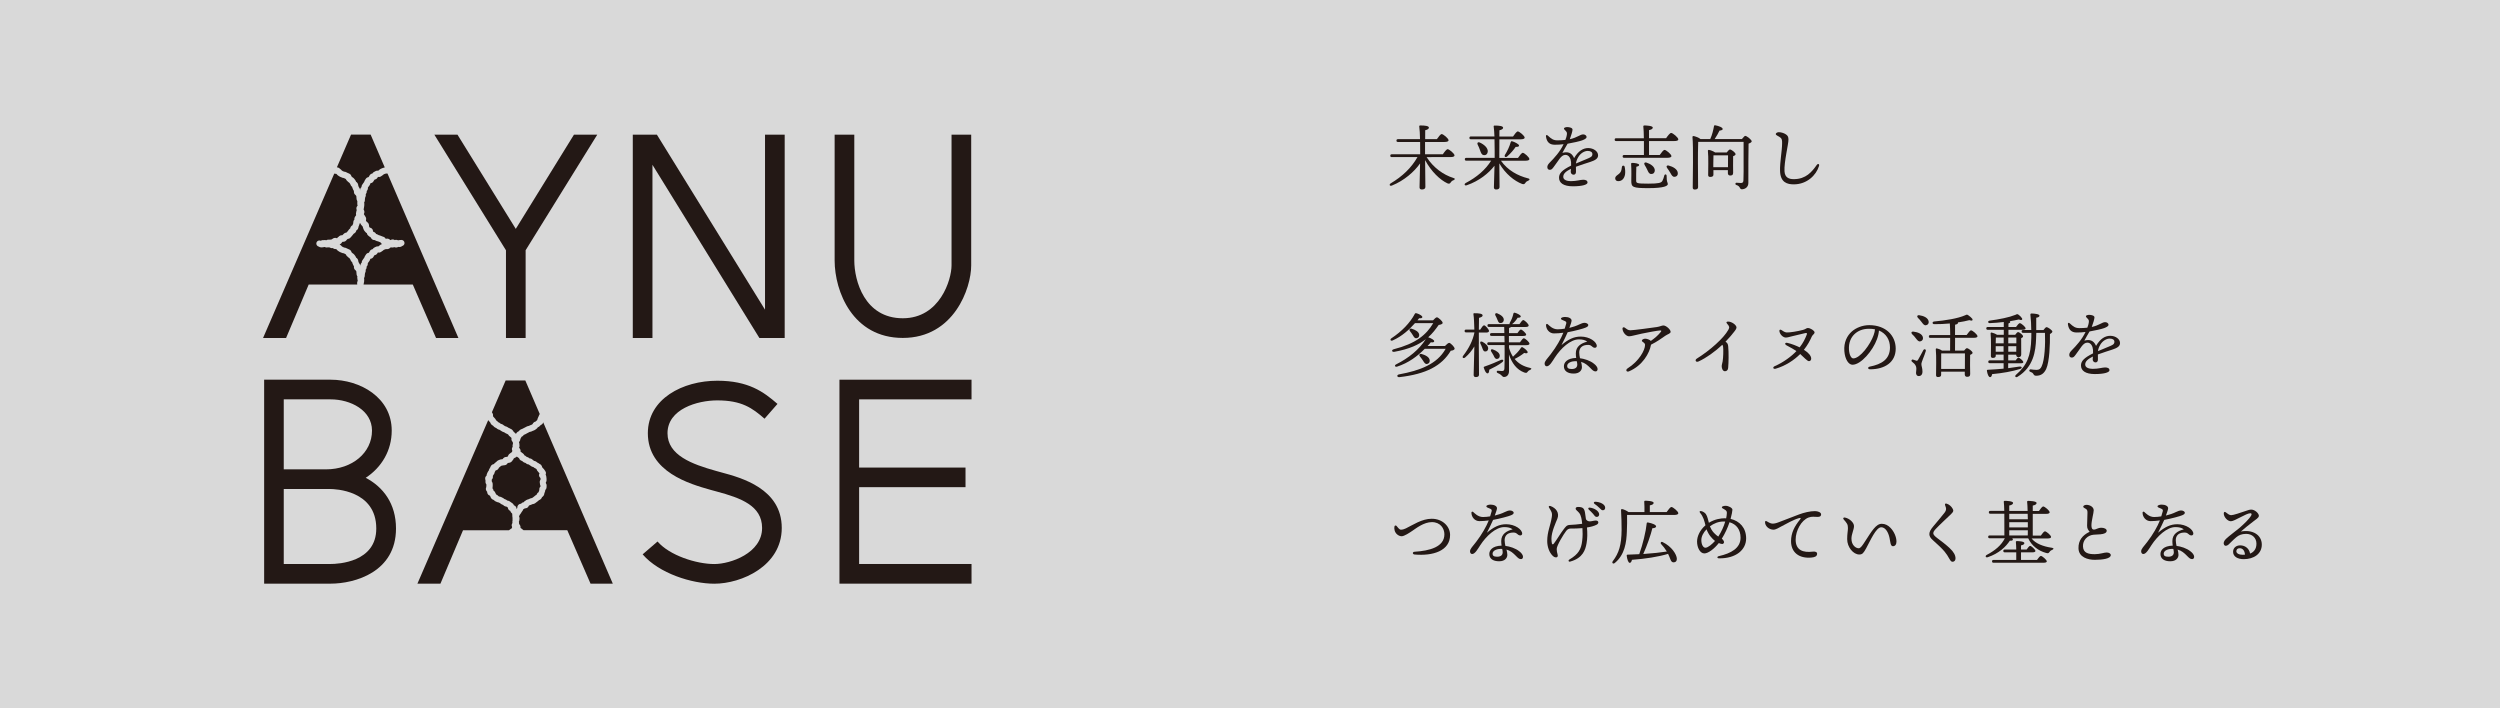 <?xml version="1.0" encoding="utf-8"?>
<!-- Generator: Adobe Illustrator 26.0.2, SVG Export Plug-In . SVG Version: 6.00 Build 0)  -->
<svg version="1.1" id="レイヤー_1" xmlns="http://www.w3.org/2000/svg" xmlns:xlink="http://www.w3.org/1999/xlink" x="0px"
	 y="0px" viewBox="0 0 461.49 130.78" style="enable-background:new 0 0 461.49 130.78;" xml:space="preserve">
<rect x="0" y="0" width="461.49" height="130.78" fill="#808080" stroke="none"/>
<style type="text/css">
	.st0{opacity:0.7;fill:#FFFFFF;}
	.st1{fill:#231815;}
</style>
<g>
	<rect class="st0" width="461.49" height="130.78"/>
	<g>
		<g>
			<path class="st1" d="M263.35,29.01c1.25,1.95,3.09,3.26,4.93,3.84c0.42,0.1,0.28,0.31,0.05,0.41c-0.33,0.13-0.39,0.21-0.51,0.38
				c-0.17,0.26-0.29,0.33-0.62,0.21c-1.36-0.63-3-2.18-4.13-4.29c0.01,1.52,0.05,4.5,0.05,4.95c0,0.3-0.22,0.47-0.66,0.47
				c-0.26,0-0.42-0.14-0.42-0.39c0-0.47,0.07-2.86,0.1-4.42c-1.09,1.55-2.94,3.17-5.19,4.08c-0.41,0.17-0.59-0.18-0.22-0.41
				c2.1-1.25,3.79-2.82,4.93-4.84h-4.73c-0.17,0-0.29-0.05-0.29-0.26c0-0.2,0.12-0.26,0.29-0.26h5.23c0-0.56,0-1.4-0.01-2.27h-4.08
				c-0.17,0-0.29-0.05-0.29-0.26c0-0.2,0.12-0.26,0.29-0.26h4.06c-0.01-0.93-0.07-1.82-0.14-2.33c-0.03-0.12,0.05-0.2,0.18-0.2
				c0.88,0,1.6,0.08,1.6,0.41c0,0.22-0.28,0.38-0.68,0.47c-0.01,0.33-0.01,0.96-0.01,1.65h2.16c0.3-0.43,0.68-0.94,0.89-0.94
				c0.28,0,1.27,0.81,1.27,1.15c0,0.18-0.24,0.31-0.76,0.31h-3.58c0,0.87,0,1.76,0,2.27h3.28c0.29-0.43,0.68-0.94,0.89-0.94
				c0.28,0,1.27,0.81,1.27,1.15c0,0.18-0.22,0.31-0.76,0.31H263.35z"/>
			<path class="st1" d="M277.07,29.67c1.23,1.76,3.12,2.78,4.99,3.25c0.42,0.09,0.31,0.33,0.07,0.42c-0.31,0.13-0.42,0.22-0.52,0.38
				c-0.18,0.26-0.3,0.34-0.63,0.24c-1.42-0.54-3.08-1.85-4.21-3.8c0.01,1.6,0.04,3.95,0.04,4.36c0,0.3-0.2,0.46-0.63,0.46
				c-0.26,0-0.41-0.14-0.41-0.39c0-0.43,0.07-2.49,0.11-4c-1.1,1.42-2.84,2.81-5.1,3.6c-0.41,0.16-0.58-0.2-0.21-0.41
				c2.03-1.07,3.63-2.42,4.69-4.12h-4.57c-0.17,0-0.29-0.05-0.29-0.26c0-0.2,0.12-0.26,0.29-0.26h5.22c0-0.34,0.01-1.94-0.03-3.43
				h-4.34c-0.17,0-0.29-0.05-0.29-0.26c0-0.2,0.12-0.26,0.29-0.26h4.33c-0.03-0.75-0.08-1.42-0.14-1.83
				c-0.03-0.12,0.05-0.18,0.17-0.18c0.88,0,1.57,0.08,1.57,0.41c0,0.22-0.28,0.37-0.68,0.46c-0.01,0.25-0.01,0.67-0.01,1.15h2.52
				c0.29-0.43,0.67-0.94,0.88-0.94c0.28,0,1.27,0.81,1.27,1.15c0,0.18-0.24,0.31-0.76,0.31h-3.91c-0.01,1.3-0.01,2.82-0.01,3.16
				v0.27h3.45c0.29-0.43,0.67-0.94,0.88-0.94c0.28,0,1.22,0.83,1.22,1.15c0,0.2-0.24,0.31-0.72,0.31H277.07z M273.2,27.71
				c-0.11-0.34-0.26-0.68-0.43-1.01c-0.14-0.29,0.03-0.55,0.39-0.39c0.79,0.35,1.56,1.01,1.47,1.72c-0.05,0.41-0.33,0.66-0.75,0.6
				C273.5,28.58,273.38,28.21,273.2,27.71z M279.11,26.07c0.47,0.12,1.3,0.55,1.3,0.79c0,0.21-0.22,0.27-0.62,0.25
				c-0.34,0.5-0.9,1.19-1.57,1.77c-0.3,0.25-0.58,0.05-0.42-0.28c0.46-0.73,0.85-1.56,1.07-2.36
				C278.91,26.13,278.98,26.04,279.11,26.07z"/>
			<path class="st1" d="M295,28.68c0,0.63-0.6,0.93-1.44,1.21c-0.54,0.18-1.78,0.56-2.65,0.89c0,0.3,0.01,0.66,0.01,0.92
				c0,0.31-0.13,0.54-0.42,0.55c-0.3,0.01-0.55-0.22-0.55-0.55c0-0.14,0.03-0.31,0.04-0.54c-0.89,0.45-1.42,0.87-1.42,1.48
				c0,0.58,0.69,0.8,1.39,0.8c1.09,0,1.76-0.26,2.29-0.26c0.41,0,0.8,0.12,0.8,0.52c0,0.38-0.92,0.69-2.7,0.69
				c-1.73,0-2.56-0.62-2.56-1.59c0-0.77,0.52-1.39,2.23-2.23c0.01-0.2,0-0.41-0.01-0.64c-0.05-0.64-0.37-1.34-1.04-1.34
				c-0.83,0-1.25,1.07-2.2,2.28c-0.2,0.25-0.35,0.48-0.67,0.48s-0.46-0.21-0.47-0.47c-0.01-0.24,0.08-0.5,0.42-0.84
				c0.86-0.87,1.93-2.03,2.58-3.42c-0.54,0.07-1,0.1-1.63,0.1c-0.94,0-1.47-0.47-1.62-1.51c-0.04-0.3,0.14-0.37,0.35-0.17
				c0.64,0.59,1.01,0.87,1.77,0.87c0.47,0,0.98-0.03,1.46-0.08c0.14-0.37,0.24-0.66,0.26-0.87c0.04-0.28,0.08-0.5-0.13-0.72
				c-0.22-0.24-0.39-0.37-0.39-0.52c0-0.18,0.41-0.26,0.6-0.26c0.42,0,0.98,0.14,0.98,0.46c0,0.28-0.24,1.1-0.5,1.78
				c1.4-0.31,1.91-0.89,2.46-0.89c0.29,0,0.62,0.16,0.63,0.48c0.01,0.3-0.45,0.47-0.81,0.62c-0.35,0.14-1.77,0.47-2.69,0.62
				c-0.25,0.43-0.75,1.28-0.96,1.69c0.88-0.24,1.7-0.14,2.16,0.97c0.79-1.36,1.7-1.86,2.62-1.86C294.16,27.35,295,27.92,295,28.68z
				 M293.95,28.45c0-0.37-0.32-0.59-0.87-0.59c-0.56,0-1.29,0.39-1.72,1.11c-0.25,0.42-0.39,0.79-0.45,1.21
				c0.84-0.37,1.68-0.68,1.99-0.83C293.56,29.06,293.95,28.95,293.95,28.45z"/>
			<path class="st1" d="M307.55,25.52c0.31-0.45,0.71-0.98,0.94-0.98c0.3,0,1.32,0.85,1.32,1.19c0,0.2-0.24,0.31-0.8,0.31h-4.61
				v2.57h1.98c0.3-0.43,0.68-0.94,0.89-0.94c0.28,0,1.27,0.81,1.27,1.15c0,0.18-0.25,0.31-0.76,0.31h-7.96
				c-0.17,0-0.29-0.05-0.29-0.26c0-0.2,0.12-0.26,0.29-0.26h3.64c0.01-0.75,0.01-1.68,0-2.57h-5.11c-0.17,0-0.29-0.05-0.29-0.26
				c0-0.2,0.12-0.26,0.29-0.26h5.1c-0.01-0.93-0.05-1.74-0.1-2.18c-0.01-0.12,0.07-0.18,0.18-0.18c0.22,0,1.56,0.04,1.56,0.38
				c0,0.29-0.29,0.39-0.69,0.48v1.49H307.55z M299.9,30.77c0.1,0.42,0.14,0.97,0.08,1.4c-0.13,0.8-0.6,1.3-1.3,1.27
				c-0.33,0-0.52-0.25-0.52-0.52c0.01-0.5,0.59-0.62,0.94-1.09c0.22-0.29,0.25-0.67,0.3-1.01C299.44,30.52,299.81,30.49,299.9,30.77
				z M307.65,32.46c0,1.35,0.22,1.14,0.22,1.52c0,0.31-0.6,0.75-3.58,0.75c-2.92,0-3.16-0.18-3.16-1.35c0-0.41,0.05-2.03-0.03-3.07
				c-0.01-0.18,0.04-0.24,0.22-0.24c0.34,0,1.26,0.09,1.26,0.38c0,0.17-0.18,0.26-0.52,0.33c-0.03,0.79-0.04,1.94-0.03,2.54
				c0.01,0.48,0.04,0.58,2.23,0.58c1.94,0,2.4-0.14,2.61-0.51c0.14-0.25,0.29-0.69,0.35-0.98C307.31,32.1,307.65,32.13,307.65,32.46
				z M304.07,31.32c-0.13-0.29-0.31-0.6-0.48-0.88c-0.17-0.28-0.01-0.55,0.37-0.42c0.76,0.25,1.53,0.77,1.51,1.46
				c-0.01,0.39-0.28,0.66-0.68,0.64C304.4,32.1,304.27,31.75,304.07,31.32z M309.72,31.96c0.03,0.38-0.21,0.67-0.6,0.68
				c-0.37,0.03-0.55-0.31-0.8-0.76c-0.17-0.3-0.38-0.6-0.59-0.89c-0.18-0.25-0.07-0.52,0.31-0.43
				C308.84,30.77,309.69,31.25,309.72,31.96z"/>
			<path class="st1" d="M321.56,25.66c0.22-0.28,0.5-0.58,0.59-0.58c0.33,0,1.21,0.75,1.21,1c0,0.18-0.28,0.33-0.58,0.43
				c-0.05,1.83-0.03,4.88-0.04,7.26c0,0.84-0.69,1.17-1.19,1.17s-0.21-0.54-1.02-0.79c-0.28-0.09-0.22-0.42,0.03-0.42
				c0.1,0,0.56,0.05,0.8,0.05c0.31,0,0.45-0.12,0.47-0.48c0.05-0.79,0.03-2.36,0.03-3.47v-3.64h-8.38
				c-0.05,0.79-0.05,3.29-0.05,3.75c0,0.39,0.03,4.13,0.03,4.6c0,0.29-0.2,0.45-0.62,0.45c-0.25,0-0.37-0.13-0.37-0.38
				c0-1.45,0.14-7.54-0.05-9.32c-0.01-0.09,0.08-0.18,0.18-0.18c0.2,0.01,1.01,0.29,1.31,0.56h1.79c0.37-0.8,0.56-1.64,0.7-2.41
				c0-0.09,0.12-0.16,0.24-0.13c0.67,0.13,1.36,0.39,1.36,0.69c0,0.18-0.31,0.26-0.59,0.29c-0.2,0.43-0.55,1.05-0.89,1.56H321.56z
				 M318.74,28.15c0.2-0.26,0.46-0.56,0.6-0.56c0.26,0,1.04,0.58,1.04,0.87c0,0.17-0.21,0.29-0.45,0.37c-0.03,0.87,0,2.62,0,3.07
				c0,0.41-0.21,0.5-0.56,0.5c-0.32,0-0.41-0.24-0.41-0.45V31.4h-2.67v0.85c0,0.29-0.21,0.41-0.6,0.41c-0.25,0-0.37-0.12-0.37-0.35
				c0-0.88,0.08-3.28-0.05-4.47c-0.01-0.1,0.08-0.18,0.18-0.17c0.22,0.01,0.85,0.25,1.17,0.48H318.74z M318.98,30.87
				c0-0.75,0.01-1.69,0.01-2.2h-2.61l-0.08,0.01c-0.01,0.34-0.03,1.38-0.03,1.61v0.58H318.98z"/>
			<path class="st1" d="M328.34,24.4c0.47-0.01,1.14,0.21,1.47,0.51c0.28,0.25,0.32,0.46,0.33,0.87c0.03,0.72-0.83,4.15-0.73,5.83
				c0.07,1.22,0.87,1.46,1.72,1.46c2.23,0,3.34-1.35,4.22-2.6c0.25-0.35,0.55-0.2,0.43,0.18c-0.54,1.74-2.24,3.34-4.56,3.38
				c-1.34,0.03-2.57-0.37-2.63-2.48c-0.05-1.6,0.38-3.72,0.38-5.14c0-0.47-0.03-0.76-0.25-0.96c-0.39-0.35-0.92-0.45-0.92-0.71
				C327.79,24.62,328.02,24.41,328.34,24.4z"/>
			<path class="st1" d="M266.76,63.85c0.25-0.28,0.6-0.56,0.76-0.56c0.22,0,1,0.75,1,1.08c0,0.18-0.31,0.35-0.71,0.37
				c-1.66,2.79-4.54,4.31-9.48,4.88c-0.46,0.05-0.56-0.42-0.07-0.51c3.85-0.71,7.01-1.87,8.6-4.72H263
				c-1.31,1.34-2.99,2.61-5.11,3.29c-0.38,0.12-0.54-0.25-0.17-0.42c2.33-1.18,4.19-2.67,5.48-4.65c-1.26,1-3.03,1.83-5.79,2.33
				c-0.51,0.09-0.59-0.35-0.13-0.47c4.06-1.05,6-2.63,7.29-4.82h-3.37c-1.01,1.15-2.4,2.44-4.13,3.2c-0.34,0.16-0.55-0.16-0.24-0.39
				c1.93-1.28,3.47-2.86,4.35-4.54c0.07-0.12,0.14-0.14,0.33-0.09c0.46,0.14,1.1,0.48,1.05,0.72c-0.04,0.17-0.2,0.22-0.6,0.2
				c-0.09,0.12-0.2,0.25-0.3,0.38h2.88c0.24-0.27,0.54-0.56,0.71-0.56c0.22,0,1.06,0.71,1.06,1.04c0,0.18-0.35,0.34-0.73,0.37
				c-0.54,0.77-1.13,1.56-1.95,2.29l0.07,0.01c0.5,0.17,1.1,0.5,1.05,0.72c-0.04,0.18-0.24,0.24-0.63,0.18
				c-0.18,0.24-0.39,0.46-0.6,0.69H266.76z M260.76,61.81c-0.13-0.22-0.31-0.46-0.48-0.68c-0.2-0.25-0.07-0.55,0.31-0.45
				c0.69,0.21,1.34,0.56,1.39,1.13c0.03,0.35-0.17,0.6-0.54,0.63C261.1,62.46,260.98,62.15,260.76,61.81z M262.66,66.54
				c-0.16-0.26-0.37-0.51-0.55-0.75c-0.21-0.24-0.08-0.54,0.3-0.45c0.73,0.21,1.46,0.58,1.51,1.18c0.04,0.35-0.16,0.63-0.52,0.67
				C263.05,67.22,262.9,66.91,262.66,66.54z"/>
			<path class="st1" d="M272.98,63.5c0,0.94,0.04,5.09,0.04,5.65c0,0.3-0.17,0.46-0.6,0.46c-0.25,0-0.39-0.14-0.39-0.39
				c0-0.56,0.12-4.1,0.13-5.27c-0.43,0.73-1,1.44-1.7,2.04c-0.33,0.26-0.63,0.01-0.35-0.34c1.07-1.38,1.78-2.84,2.06-4.25v-0.04
				h-1.52c-0.17,0-0.29-0.05-0.29-0.26c0-0.2,0.12-0.26,0.29-0.26h1.51c-0.03-1.11-0.07-2.24-0.17-2.84
				c-0.03-0.12,0.05-0.18,0.17-0.18c0.85,0,1.53,0.08,1.53,0.41c0,0.21-0.28,0.35-0.67,0.45c-0.01,0.41-0.01,1.28-0.03,2.18h0.25
				c0.25-0.41,0.54-0.81,0.71-0.81c0.25,0,0.92,0.79,0.92,1.05c0,0.21-0.28,0.29-0.49,0.29h-1.39V63.5z M274.12,64.88
				c-0.31-0.04-0.38-0.34-0.52-0.71c-0.08-0.25-0.21-0.51-0.33-0.75c-0.12-0.26,0.04-0.48,0.35-0.34c0.6,0.31,1.15,0.79,1.09,1.31
				C274.67,64.72,274.44,64.91,274.12,64.88z M277.32,66.85c-0.66,0.54-1.7,1.05-2.41,1.4c-0.01,0.31-0.07,0.64-0.28,0.67
				c-0.28,0.04-0.52-0.37-0.73-1.05c-0.04-0.12,0.01-0.17,0.12-0.2c1.15-0.39,2.27-0.88,3.05-1.23
				C277.47,66.29,277.66,66.55,277.32,66.85z M278.56,63.72c0,0.17,0,0.34,0,0.5c0.18,0.62,0.43,1.15,0.73,1.63
				c0.5-0.46,1.06-0.98,1.47-1.64c0.07-0.09,0.14-0.18,0.28-0.12c0.42,0.22,1.01,0.72,0.96,0.96c-0.04,0.18-0.26,0.21-0.64,0.1
				c-0.51,0.42-1.14,0.81-1.76,1.11c0.66,0.81,1.57,1.38,2.84,1.65c0.41,0.09,0.22,0.29,0.01,0.37c-0.29,0.13-0.34,0.2-0.46,0.35
				c-0.13,0.18-0.2,0.27-0.62,0.13c-1.39-0.51-2.29-1.73-2.82-3.32c0.01,1.06,0.01,2.11,0.01,3.05c0,0.68-0.38,1.1-0.93,1.1
				c-0.38,0-0.3-0.38-1.14-0.72c-0.3-0.12-0.24-0.45,0.01-0.43c0.33,0.03,0.64,0.05,0.76,0.05c0.3-0.01,0.42-0.09,0.45-0.46
				c0.04-0.77,0.04-2.02,0.04-3.15c0-0.34,0-0.75-0.01-1.18h-2.91c-0.17,0-0.29-0.05-0.29-0.26c0-0.2,0.12-0.26,0.29-0.26h2.91
				l-0.03-1.17h-2.37c-0.17,0-0.29-0.05-0.29-0.26c0-0.2,0.12-0.26,0.29-0.26h2.36c0-0.49-0.01-0.89-0.03-1.14h-2.8
				c-0.17,0-0.29-0.05-0.29-0.26c0-0.2,0.12-0.26,0.29-0.26h3.8c-0.03-0.07-0.01-0.16,0.04-0.26c0.3-0.51,0.52-1.04,0.66-1.67
				c0.03-0.12,0.12-0.21,0.26-0.17c0.46,0.12,1.1,0.46,1.1,0.67c0,0.18-0.17,0.26-0.58,0.26c-0.26,0.42-0.58,0.84-1.02,1.17h1.36
				c0.25-0.35,0.54-0.75,0.69-0.75c0.24,0,1,0.72,1.01,1c0,0.2-0.22,0.28-0.58,0.28h-2.66c-0.09,0.09-0.28,0.16-0.38,0.18
				c-0.01,0.29-0.01,0.62-0.01,0.96h1.55c0.22-0.33,0.49-0.67,0.64-0.67c0.22,0,0.97,0.68,0.98,0.94c0,0.17-0.2,0.25-0.58,0.25
				h-2.61v1.17h2.04c0.24-0.35,0.54-0.75,0.71-0.75c0.24,0,1.05,0.72,1.05,1c0,0.18-0.21,0.28-0.62,0.28H278.56z M275.7,65.6
				c-0.12-0.24-0.29-0.47-0.43-0.71c-0.16-0.25-0.03-0.51,0.33-0.38c0.64,0.24,1.26,0.63,1.25,1.17c0,0.34-0.21,0.58-0.55,0.58
				C275.98,66.25,275.86,65.94,275.7,65.6z M276.04,58.22c-0.13-0.26,0.03-0.51,0.37-0.37c0.62,0.26,1.25,0.68,1.18,1.26
				c-0.04,0.34-0.3,0.56-0.67,0.52c-0.32-0.03-0.39-0.35-0.54-0.69C276.29,58.7,276.17,58.44,276.04,58.22z"/>
			<path class="st1" d="M294.91,68.11c0,0.14-0.03,0.45-0.39,0.45c-0.34,0-0.58-0.25-0.94-0.62c-0.5-0.5-0.96-0.93-1.72-1.14
				c0.09,0.34,0.16,0.67,0.16,0.97c0,0.55-0.41,1.19-1.52,1.19c-1.1,0-1.81-0.47-1.81-1.34c0-0.68,0.54-1.49,2.27-1.55
				c-0.04-0.24-0.07-0.51-0.07-0.84c0-1.28,1-1.89,2.11-2.16c-0.39-0.3-0.87-0.42-1.55-0.42c-1.55,0-3.32,1.64-4.42,3.33
				c-0.47,0.72-0.97,1.64-1.51,1.64c-0.25,0-0.39-0.24-0.39-0.5c0-0.45,0.47-0.89,1.13-1.74c1.04-1.35,1.9-2.86,2.33-3.96
				c-0.56,0.08-1.19,0.13-1.74,0.13c-0.83,0-1.46-0.75-1.46-1.56c0-0.17,0.17-0.26,0.31-0.14c0.25,0.2,0.88,0.94,1.83,0.94
				c0.43,0,0.88-0.05,1.31-0.12c0.14-0.43,0.24-0.77,0.28-0.94c0.07-0.29-0.04-0.38-0.38-0.52c-0.28-0.12-0.59-0.2-0.59-0.39
				c0-0.22,0.45-0.31,0.77-0.31c0.64,0,1.19,0.26,1.19,0.67c0,0.2-0.18,0.75-0.41,1.35c0.59-0.14,1.34-0.39,1.81-0.63
				c0.39-0.2,0.75-0.31,1-0.31c0.35,0,0.68,0.2,0.68,0.42c0,0.22-0.18,0.33-0.5,0.47c-0.34,0.16-2.06,0.63-3.3,0.85
				c-0.28,0.62-0.68,1.48-1.14,2.37c1.26-1.08,2.31-1.57,3.55-1.57c1.64,0,2.96,0.97,2.96,1.74c0,0.21-0.18,0.33-0.34,0.33
				c-0.28,0-0.45-0.16-0.62-0.31c-0.21-0.18-0.43-0.26-0.94-0.21c-0.94,0.09-1.34,0.67-1.34,1.4c0,0.34,0.07,0.71,0.14,1.05
				c0.79,0.1,1.86,0.42,2.58,1.01C294.62,67.42,294.91,67.81,294.91,68.11z M291.07,66.68c-0.09-0.01-0.18-0.01-0.29-0.01
				c-0.54,0-1.49,0.24-1.49,0.9c0,0.33,0.21,0.55,0.83,0.55c0.8,0,1.04-0.39,1.04-0.84C291.15,67.08,291.12,66.89,291.07,66.68z"/>
			<path class="st1" d="M304.75,63.71c-0.24,1.39-1.48,3.76-4.05,4.84c-0.47,0.2-0.68-0.28-0.25-0.55c2.14-1.35,3.22-3.38,3.22-4.33
				c0-0.45-0.59-0.54-0.59-0.77c0-0.2,0.31-0.38,0.62-0.38c0.32,0,0.81,0.18,1.04,0.41c0.68-0.47,1.28-0.97,1.78-1.59
				c0.22-0.26,0.21-0.34-0.09-0.34c-0.34,0-2.44,0.39-3.33,0.58c-1.26,0.26-1.94,0.5-2.39,0.5c-0.5,0-1.17-0.68-1.21-1.42
				c0-0.24,0.24-0.3,0.39-0.2c0.42,0.28,0.59,0.51,1.08,0.51c0.59,0,4.19-0.5,4.89-0.6c0.59-0.09,0.88-0.29,1.21-0.29
				c0.48,0,1.32,0.75,1.32,1.17c0,0.33-0.59,0.45-0.98,0.73c-0.66,0.47-1.59,1.13-2.63,1.64L304.75,63.71z"/>
			<path class="st1" d="M320.13,61.23c-0.42,0.54-0.96,1.18-1.61,1.85c0.07,0.04,0.12,0.08,0.17,0.12c0.22,0.2,0.29,0.37,0.33,0.76
				c0.11,1.08,0.08,2.99-0.01,3.97c-0.04,0.41-0.3,0.6-0.59,0.6c-0.39,0-0.6-0.48-0.6-0.93c0-0.28,0.11-0.51,0.17-0.88
				c0.12-0.69,0.16-2.15,0.09-2.69c-0.01-0.14-0.07-0.26-0.14-0.39c-1.35,1.27-2.98,2.44-4.39,3.08c-0.51,0.24-0.75-0.26-0.33-0.52
				c2.44-1.52,4.99-3.79,5.83-5.33c0.24-0.43,0.21-0.62-0.22-1.1c-0.24-0.26-0.14-0.41,0.17-0.41c0.68,0,1.55,0.64,1.55,1.09
				C320.54,60.71,320.31,61,320.13,61.23z"/>
			<path class="st1" d="M334.96,61.35c0,0.31-0.34,0.41-0.51,0.77c-0.35,0.79-0.77,1.59-1.46,2.45c0.76,0.48,1.35,1.06,1.35,1.63
				c0,0.22-0.13,0.47-0.41,0.47c-0.33,0-0.96-0.75-1.62-1.32c-1.14,1.15-2.74,2.19-4.52,2.71c-0.49,0.14-0.62-0.29-0.18-0.47
				c1.57-0.68,3.11-1.82,4-2.78c-0.68-0.46-1.3-0.77-1.82-1.06c-0.43-0.24-0.26-0.55,0.14-0.46c0.83,0.18,1.7,0.55,2.28,0.83
				c0.67-0.85,1-1.57,1.31-2.35c0.1-0.26,0.01-0.33-0.25-0.29c-0.2,0.03-1.91,0.46-2.46,0.59c-0.52,0.13-0.85,0.24-1.17,0.24
				c-0.47,0-1.08-0.55-1.17-1.18c-0.04-0.28,0.17-0.35,0.38-0.21c0.28,0.2,0.62,0.43,0.97,0.45c0.54,0.03,2.08-0.22,3-0.47
				c0.54-0.14,0.62-0.35,0.89-0.35C334.2,60.54,334.96,61.05,334.96,61.35z"/>
			<path class="st1" d="M349.94,64.36c0,2.52-2.02,3.81-4.72,3.81c-0.46,0-0.49-0.41-0.08-0.49c2.27-0.45,3.74-1.4,3.74-3.55
				c0-1.4-0.71-2.57-2.03-3.12c-0.04,0.5-0.17,1.08-0.37,1.61c-0.76,2.1-2.95,4.71-4.52,4.71c-0.7,0-1.38-0.96-1.5-2.5
				c-0.13-1.65,0.51-2.87,1.38-3.64c0.77-0.68,1.97-1.17,3.21-1.17C348.18,60.03,349.94,62,349.94,64.36z M346.11,60.79
				c-0.34-0.07-0.71-0.1-1.1-0.1c-1.13,0-2.02,0.37-2.66,0.97c-0.69,0.66-1.11,1.59-1.04,2.88c0.07,1.01,0.42,1.62,0.8,1.62
				c1.26,0,3.15-2.56,3.76-4.31C346.01,61.49,346.09,61.11,346.11,60.79z"/>
			<path class="st1" d="M355.49,64.81c-0.22,0.81-0.81,2.01-0.81,2.39c0,0.42,0.2,0.73,0.2,1.39c0,0.56-0.28,0.83-0.68,0.83
				s-0.51-0.35-0.51-0.59c0-0.24,0.13-0.81,0.01-1.15c-0.16-0.47-0.42-0.63-0.76-0.92c-0.21-0.18-0.03-0.46,0.2-0.38
				c0.17,0.05,0.46,0.16,0.6,0.2c0.14,0.04,0.21,0.01,0.33-0.17c0.25-0.39,0.73-1.35,0.97-1.77
				C355.2,64.34,355.59,64.48,355.49,64.81z M352.98,61.7c-0.24-0.24-0.16-0.54,0.25-0.48c0.79,0.09,1.6,0.41,1.73,1.05
				c0.08,0.37-0.1,0.67-0.49,0.75c-0.34,0.07-0.55-0.24-0.84-0.6C353.46,62.16,353.21,61.91,352.98,61.7z M356.02,59.32
				c0.07,0.37-0.13,0.66-0.5,0.72c-0.35,0.05-0.54-0.25-0.83-0.63c-0.2-0.28-0.43-0.52-0.66-0.75c-0.21-0.24-0.13-0.52,0.26-0.47
				C355.09,58.3,355.91,58.66,356.02,59.32z M363.04,61.83c0.28-0.39,0.62-0.85,0.81-0.85c0.26,0,1.19,0.77,1.19,1.09
				c0,0.18-0.22,0.29-0.72,0.29h-3.42v0.62c0,0.26-0.01,1.18-0.01,1.74h1.68c0.17-0.22,0.38-0.45,0.51-0.45
				c0.26,0,1.05,0.58,1.05,0.86c0,0.17-0.21,0.29-0.45,0.38c-0.04,0.98,0,3.05,0.01,3.54c0,0.41-0.22,0.51-0.59,0.51
				c-0.3,0-0.41-0.24-0.41-0.45v-0.5h-4.36v0.58c0,0.29-0.2,0.41-0.59,0.41c-0.24,0-0.35-0.12-0.35-0.35c0-0.93,0.08-3.53-0.05-4.77
				c-0.01-0.1,0.08-0.18,0.18-0.17c0.21,0.03,0.7,0.21,0.97,0.41h1.49c0.01-0.37,0.01-0.93,0.01-1.83v-0.52h-3.64
				c-0.17,0-0.29-0.05-0.29-0.26c0-0.2,0.12-0.26,0.29-0.26H360c0-0.71-0.03-1.6-0.07-2.14c-0.94,0.09-1.94,0.14-2.88,0.13
				c-0.37,0-0.42-0.43-0.04-0.49c2.14-0.2,4.34-0.54,5.75-1.15c0.3-0.14,0.34-0.17,0.6,0.01c0.24,0.16,0.58,0.45,0.71,0.63
				c0.17,0.27,0,0.46-0.54,0.26c-0.59,0.16-1.31,0.3-2.1,0.42c0,0.01,0.01,0.04,0.01,0.07c0,0.16-0.18,0.29-0.54,0.35
				c-0.01,0.24-0.01,1.14-0.01,1.9H363.04z M362.71,68.1c0-0.96,0.01-2.32,0.01-2.86h-4.38c-0.01,0.45-0.01,1.59-0.01,1.85v1.01
				H362.71z"/>
			<path class="st1" d="M370.72,67.96c0.75-0.09,1.42-0.2,2.02-0.29c0.55-0.07,0.63,0.3,0.12,0.45c-1.36,0.43-3.24,0.77-5.12,0.94
				c-0.05,0.3-0.16,0.56-0.37,0.56c-0.28,0-0.48-0.48-0.6-1.19c-0.01-0.12,0.04-0.17,0.14-0.17c1.11-0.05,2.08-0.13,2.95-0.21v-1.01
				h-2.54c-0.17,0-0.29-0.05-0.29-0.26c0-0.2,0.12-0.26,0.29-0.26h2.54v-1.06h-1.45v0.2c0,0.28-0.18,0.41-0.56,0.41
				c-0.22,0-0.34-0.13-0.34-0.35c0-0.87,0.07-3-0.05-4.17c-0.01-0.1,0.08-0.18,0.18-0.17c0.22,0.04,0.71,0.22,1,0.42h1.25v-0.92
				h-2.94c-0.17,0-0.29-0.05-0.29-0.26c0-0.2,0.12-0.26,0.29-0.26h2.94v-0.92c-0.84,0.1-1.73,0.18-2.57,0.21
				c-0.37,0.01-0.45-0.38-0.05-0.46c1.83-0.25,3.58-0.59,4.77-1.07c0.31-0.16,0.37-0.18,0.62,0.01c0.22,0.16,0.47,0.42,0.59,0.62
				c0.16,0.27-0.09,0.46-0.56,0.22c-0.49,0.12-1.08,0.22-1.7,0.33c0.05,0.04,0.09,0.08,0.09,0.13c0,0.13-0.11,0.22-0.33,0.29v0.64
				h1.4c0.24-0.34,0.54-0.71,0.7-0.71c0.24,0,1.06,0.69,1.07,0.97c0,0.17-0.2,0.26-0.64,0.26h-2.53v0.92H372
				c0.17-0.24,0.39-0.5,0.52-0.5c0.24,0,0.93,0.52,0.93,0.79c0,0.16-0.17,0.26-0.35,0.34c-0.01,0.76,0.01,2.57,0.01,2.98
				c0,0.41-0.2,0.51-0.55,0.51c-0.3,0-0.38-0.24-0.38-0.45h-1.47v1.06h1.36c0.18-0.26,0.41-0.52,0.52-0.52c0.2,0,0.9,0.59,0.9,0.83
				c0.01,0.17-0.14,0.22-0.54,0.22h-2.25V67.96z M369.87,62.31h-1.44c-0.01,0.22-0.03,0.69-0.03,1.07h1.47V62.31z M369.85,64.93
				v-1.02h-1.45v1.02H369.85z M370.72,62.31v1.07h1.49c0-0.42,0-0.8,0-1.07H370.72z M372.19,64.93l0.01-1.02h-1.48v1.02H372.19z
				 M377.21,60.93c0.18-0.25,0.43-0.54,0.56-0.54c0.29,0,1.09,0.59,1.09,0.81c0,0.16-0.2,0.33-0.45,0.46
				c0.03,1.83-0.08,5.11-0.69,6.45c-0.41,0.85-0.96,1.25-1.86,1.25c-0.3,0-0.41-0.13-0.52-0.34c-0.14-0.22-0.29-0.29-0.55-0.38
				c-0.17-0.08-0.21-0.18-0.18-0.3c0.03-0.1,0.1-0.17,0.26-0.16c0.33,0.04,0.67,0.1,1.07,0.1c0.51,0,0.75-0.24,0.93-0.63
				c0.58-1.17,0.71-4.22,0.62-6.2h-1.6c-0.01,0.38-0.03,0.75-0.04,1.11c-0.08,2.23-0.45,5.18-3.43,7c-0.31,0.2-0.59-0.09-0.28-0.37
				c2.04-1.77,2.75-3.45,2.83-6.87c0-0.26,0.01-0.56,0.01-0.88h-1.51c-0.17,0-0.29-0.05-0.29-0.26c0-0.2,0.12-0.26,0.29-0.26h1.49
				c-0.01-0.94-0.05-1.97-0.16-2.84c0-0.14,0.08-0.21,0.21-0.21c0.55,0.01,1.48,0.1,1.47,0.41c0,0.21-0.28,0.33-0.6,0.37
				c0.01,0.73,0.01,1.51,0,2.28H377.21z"/>
			<path class="st1" d="M391.35,63.33c0,0.63-0.6,0.93-1.44,1.21c-0.54,0.18-1.78,0.56-2.65,0.89c0,0.3,0.01,0.66,0.01,0.92
				c0,0.31-0.13,0.54-0.42,0.55c-0.3,0.01-0.55-0.22-0.55-0.55c0-0.14,0.03-0.31,0.04-0.54c-0.89,0.45-1.42,0.87-1.42,1.48
				c0,0.58,0.69,0.8,1.39,0.8c1.09,0,1.76-0.26,2.29-0.26c0.41,0,0.8,0.12,0.8,0.52c0,0.38-0.92,0.7-2.7,0.7
				c-1.73,0-2.56-0.62-2.56-1.59c0-0.77,0.52-1.39,2.23-2.23c0.01-0.2,0-0.41-0.01-0.64c-0.05-0.64-0.37-1.34-1.04-1.34
				c-0.83,0-1.25,1.07-2.2,2.28c-0.2,0.25-0.35,0.48-0.67,0.48s-0.46-0.21-0.47-0.47c-0.01-0.24,0.08-0.5,0.42-0.84
				c0.86-0.87,1.93-2.03,2.58-3.42c-0.54,0.07-1,0.1-1.63,0.1c-0.94,0-1.47-0.47-1.62-1.51c-0.04-0.3,0.14-0.37,0.35-0.17
				c0.64,0.59,1.01,0.87,1.77,0.87c0.47,0,0.98-0.03,1.46-0.08c0.14-0.37,0.24-0.66,0.26-0.87c0.04-0.28,0.08-0.5-0.13-0.72
				c-0.22-0.24-0.39-0.37-0.39-0.52c0-0.18,0.41-0.26,0.6-0.26c0.42,0,0.98,0.14,0.98,0.46c0,0.28-0.24,1.1-0.5,1.78
				c1.4-0.31,1.91-0.89,2.46-0.89c0.29,0,0.62,0.16,0.63,0.48c0.01,0.3-0.45,0.47-0.81,0.62c-0.35,0.14-1.77,0.47-2.69,0.62
				c-0.25,0.43-0.75,1.28-0.96,1.69c0.88-0.24,1.7-0.14,2.16,0.97c0.79-1.36,1.7-1.86,2.62-1.86
				C390.51,61.99,391.35,62.57,391.35,63.33z M390.31,63.09c0-0.37-0.32-0.59-0.87-0.59c-0.56,0-1.29,0.39-1.72,1.11
				c-0.25,0.42-0.39,0.79-0.45,1.21c0.84-0.37,1.68-0.68,1.99-0.83C389.91,63.71,390.31,63.59,390.31,63.09z"/>
			<path class="st1" d="M258.61,97.78c0.3,0,0.66-0.12,0.9-0.24c1.29-0.62,2.95-1.78,4.78-1.78c2.03,0,3.39,1.44,3.39,2.99
				c0,2.94-3.17,3.91-6.55,3.61c-0.43-0.04-0.43-0.49,0-0.51c2.78-0.17,5.5-0.89,5.5-3.22c0-1.07-0.73-2.25-2.31-2.25
				c-1.49,0-2.95,1.17-3.55,1.57c-0.54,0.37-1.56,1.06-2.06,1.04c-0.58-0.03-1.13-0.51-1.27-1.09c-0.07-0.26-0.07-0.52-0.03-0.71
				c0.04-0.2,0.26-0.25,0.38-0.11C257.98,97.27,258.28,97.78,258.61,97.78z"/>
			<path class="st1" d="M281.14,102.76c0,0.14-0.03,0.45-0.39,0.45c-0.34,0-0.58-0.25-0.94-0.62c-0.5-0.5-0.96-0.93-1.72-1.14
				c0.09,0.34,0.16,0.67,0.16,0.97c0,0.55-0.41,1.19-1.52,1.19c-1.1,0-1.81-0.47-1.81-1.34c0-0.68,0.54-1.5,2.27-1.55
				c-0.04-0.24-0.07-0.51-0.07-0.84c0-1.29,1-1.89,2.11-2.16c-0.39-0.3-0.87-0.42-1.55-0.42c-1.55,0-3.32,1.64-4.42,3.33
				c-0.47,0.72-0.97,1.64-1.51,1.64c-0.25,0-0.39-0.24-0.39-0.5c0-0.45,0.47-0.89,1.13-1.74c1.04-1.35,1.9-2.86,2.33-3.96
				c-0.56,0.08-1.19,0.13-1.74,0.13c-0.83,0-1.46-0.75-1.46-1.56c0-0.17,0.17-0.26,0.31-0.14c0.25,0.2,0.88,0.94,1.83,0.94
				c0.43,0,0.88-0.05,1.31-0.12c0.14-0.43,0.24-0.77,0.28-0.94c0.07-0.29-0.04-0.38-0.38-0.52c-0.28-0.12-0.59-0.2-0.59-0.39
				c0-0.22,0.45-0.32,0.77-0.32c0.64,0,1.19,0.26,1.19,0.67c0,0.2-0.18,0.75-0.41,1.35c0.59-0.14,1.34-0.39,1.81-0.63
				c0.39-0.2,0.75-0.31,1-0.31c0.35,0,0.68,0.2,0.68,0.42c0,0.22-0.18,0.33-0.5,0.47c-0.34,0.16-2.06,0.63-3.3,0.85
				c-0.28,0.62-0.68,1.48-1.14,2.37c1.26-1.07,2.31-1.57,3.55-1.57c1.64,0,2.96,0.97,2.96,1.74c0,0.21-0.18,0.33-0.34,0.33
				c-0.28,0-0.45-0.16-0.62-0.31c-0.21-0.18-0.43-0.26-0.94-0.21c-0.94,0.09-1.34,0.67-1.34,1.4c0,0.34,0.07,0.71,0.14,1.05
				c0.79,0.1,1.86,0.42,2.58,1.01C280.85,102.06,281.14,102.46,281.14,102.76z M277.3,101.33c-0.09-0.01-0.18-0.01-0.29-0.01
				c-0.54,0-1.49,0.24-1.49,0.9c0,0.33,0.21,0.55,0.83,0.55c0.8,0,1.04-0.39,1.04-0.84C277.38,101.72,277.35,101.54,277.3,101.33z"
				/>
			<path class="st1" d="M294.75,96.85c-0.5,0.26-1.09,0.41-1.8,0.52c0.09,1.02,0.09,2.02-0.08,2.94c-0.21,1.17-0.66,2.71-3.03,3.36
				c-0.28,0.08-0.41-0.22-0.14-0.38c1.69-1,2.18-1.91,2.36-3.43c0.12-0.92,0.09-1.7,0.05-2.37c-0.72,0.07-1.52,0.08-2.18,0.08
				c-0.39,0-0.62,0.18-0.83,0.45c-0.43,0.55-1.74,2.66-1.74,3.33c0,0.8,0.33,1.12,0.14,1.42c-0.12,0.2-0.54,0.16-0.84-0.13
				c-0.71-0.68-1.05-1.76-1.05-2.78c0-1.7,0.6-2.84,0.84-4.38c0.14-0.88-0.08-1.05-0.52-1.81c-0.11-0.18,0.03-0.35,0.28-0.26
				c1.04,0.37,1.7,1.27,1.27,2.35c-0.26,0.65-1.09,2.42-1.09,3.67c0,0.31,0.03,0.65,0.08,0.87c0.05,0.2,0.2,0.29,0.39,0.01
				c0.47-0.6,1.21-1.87,1.76-2.57c0.37-0.47,0.56-0.81,1.13-0.84c0.66-0.03,1.61-0.1,2.31-0.21c-0.05-0.66-0.18-1.6-0.58-2.04
				c-0.31-0.37-0.62-0.51-0.62-0.77c0-0.17,0.14-0.3,0.43-0.3c0.9,0,1.17,0.25,1.3,1.09c0.07,0.39,0.12,0.79,0.17,1.18
				c0.16,0.25,0.33,0.33,0.56,0.38c0.33,0.07,0.87-0.14,1.22-0.14C295.1,96.05,295.23,96.6,294.75,96.85z M295.2,94.96
				c0,0.3-0.22,0.46-0.45,0.46c-0.3,0-0.39-0.22-0.69-0.58c-0.22-0.26-0.52-0.54-0.79-0.79c-0.16-0.16-0.07-0.37,0.16-0.35
				C294.28,93.77,295.2,94.34,295.2,94.96z M296.31,93.73c0,0.28-0.17,0.46-0.43,0.46c-0.2,0-0.33-0.11-0.58-0.38
				c-0.29-0.31-0.68-0.6-0.97-0.81c-0.21-0.16-0.12-0.38,0.13-0.38C295.3,92.63,296.31,93.06,296.31,93.73z"/>
			<path class="st1" d="M307.65,94.53c0.3-0.43,0.68-0.94,0.89-0.94c0.28,0,1.27,0.81,1.27,1.15c0,0.18-0.24,0.32-0.76,0.32h-8.7
				c0.03,1.02,0,1.95-0.04,3.07c-0.07,1.95-0.37,4.27-2.21,5.78c-0.31,0.28-0.63,0.01-0.38-0.33c1.13-1.49,1.6-2.99,1.62-5.77
				c0-1.11-0.03-2.4-0.1-3.58c-0.03-0.21,0.07-0.28,0.24-0.25c0.24,0.04,0.84,0.31,1.14,0.55h2.94c0.01-0.63,0-1.46-0.04-1.9
				c-0.01-0.13,0.07-0.2,0.18-0.2c0.22,0,1.55,0.04,1.55,0.39c0,0.28-0.29,0.38-0.7,0.47v1.23H307.65z M307.66,101.76
				c-0.3-0.49-0.64-0.92-1.04-1.35c-0.17-0.21,0.01-0.49,0.3-0.34c1.69,0.81,2.6,2.31,2.62,3.07c0.01,0.42-0.2,0.66-0.59,0.67
				c-0.29,0-0.45-0.16-0.6-0.55c-0.12-0.3-0.25-0.67-0.43-1.02c-1.74,0.54-4.22,0.92-6.67,1.1c-0.07,0.3-0.18,0.56-0.41,0.56
				c-0.27-0.01-0.47-0.63-0.56-1.34c-0.01-0.12,0.04-0.17,0.14-0.17c0.77-0.03,1.51-0.05,2.18-0.09c0.67-1.85,1.23-4.21,1.38-5.71
				c0-0.11,0.12-0.17,0.24-0.14c0.75,0.14,1.49,0.42,1.49,0.72c0,0.25-0.39,0.33-0.69,0.34c-0.28,1.18-0.96,3.17-1.68,4.76
				c1.77-0.12,3.17-0.28,4.35-0.46L307.66,101.76z"/>
			<path class="st1" d="M322.33,99.39c0,2.1-1.86,3.71-4.99,3.68c-0.38,0-0.45-0.31-0.05-0.41c2.28-0.51,4.01-1.49,4.01-3.4
				c0-1.53-0.8-2.5-2.04-2.86c-0.33,1.02-0.84,2.11-1.42,3.04c0.22,0.18,0.41,0.45,0.41,0.64c0,0.18-0.16,0.34-0.34,0.34
				c-0.16,0-0.38-0.07-0.63-0.17c-0.81,1.04-1.95,1.91-2.66,1.91c-0.79,0-1.35-1.06-1.35-2.19c0-0.98,0.54-2.14,1.55-3
				c-0.2-0.8-0.37-1.57-1.01-2.33c-0.14-0.2-0.08-0.35,0.24-0.29c0.3,0.06,0.68,0.3,0.85,0.55c0.28,0.42,0.42,1.09,0.55,1.6
				c1.14-0.71,2.33-0.83,2.87-0.83c0.11,0,0.21,0,0.32,0.01c0.07-0.34,0.12-0.65,0.13-0.96c0.01-0.27-0.05-0.39-0.24-0.55
				c-0.17-0.14-0.35-0.21-0.56-0.34c-0.18-0.12-0.14-0.26-0.01-0.34c0.18-0.1,0.38-0.12,0.58-0.12c0.55,0,1.26,0.39,1.26,0.72
				c0,0.22-0.14,0.97-0.34,1.69C321.13,96.18,322.33,97.42,322.33,99.39z M316.58,99.86c-0.29-0.22-0.58-0.54-0.83-0.84
				c-0.26-0.31-0.55-0.83-0.73-1.31c-0.59,0.6-0.96,1.32-0.96,1.98c0,0.91,0.38,1.42,0.75,1.42
				C315.29,101.11,316.08,100.42,316.58,99.86z M318.47,96.28c-0.12-0.01-0.24-0.01-0.35-0.01c-0.88,0-1.76,0.35-2.48,0.89
				c0.16,0.39,0.39,0.83,0.75,1.21c0.28,0.3,0.56,0.52,0.8,0.68C317.76,98.17,318.2,97.2,318.47,96.28z"/>
			<path class="st1" d="M327.09,96.65c0.35,0.04,0.75-0.05,1.26-0.25c0.81-0.31,2.31-0.9,3.7-1.42c1-0.37,2.06-0.63,2.99-0.63
				c0.51,0,1.13,0.22,1.13,0.6c0,0.29-0.17,0.47-0.63,0.47c-0.54,0-1.09-0.12-1.68,0.11c-1.34,0.5-2.39,2.41-2.39,4.09
				c0,1.99,1.42,2.42,3.15,2.21c0.55-0.07,0.83,0.11,0.81,0.42c-0.01,0.46-0.46,0.63-1.1,0.68c-2.21,0.18-3.71-0.93-3.71-3.03
				c0-1.55,0.66-2.77,1.65-3.99c0.24-0.29,0.12-0.35-0.17-0.27c-0.98,0.26-2.33,1.04-3.32,1.56c-0.39,0.21-0.98,0.59-1.43,0.58
				c-0.81-0.03-1.53-0.65-1.53-1.4c0-0.18,0.12-0.26,0.3-0.16C326.31,96.33,326.75,96.61,327.09,96.65z"/>
			<path class="st1" d="M350.08,99.98c0,0.52-0.25,0.85-0.66,0.85c-0.46,0-0.47-0.84-0.62-1.53c-0.22-1.06-0.77-1.97-1.53-1.97
				c-0.97,0-2.03,2.52-2.79,3.89c-0.47,0.85-0.68,1.14-1.26,1.14c-1.1,0-2.24-1.34-2.24-2.84c0-1.05,0.14-1.46,0.14-2.04
				c0-0.69-0.18-0.9-0.79-1.6c-0.18-0.21-0.04-0.39,0.24-0.34c0.85,0.16,1.67,0.94,1.67,1.57c0,0.67-0.47,1.47-0.47,2.33
				c0,1.21,0.81,1.77,1.34,1.77c0.37,0,0.75-0.62,1.14-1.22c1.23-1.89,2.03-3.3,3.11-3.3c0.66,0,1.18,0.29,1.63,0.76
				C349.64,98.13,350.08,99.13,350.08,99.98z"/>
			<path class="st1" d="M360.43,93.87c0.21,0.37,0.22,0.56-0.3,1.06c-0.85,0.81-2.18,2.04-2.78,2.69c-0.3,0.33-0.47,0.54-0.47,0.83
				c0,0.2,0.17,0.46,0.73,0.88c0.76,0.56,1.69,1.28,2.29,1.85c0.76,0.71,1.08,1.32,1.08,1.9c0,0.43-0.28,0.62-0.55,0.62
				c-0.18,0-0.35-0.12-0.59-0.56c-0.28-0.52-0.51-0.86-0.93-1.38c-0.46-0.55-1.53-1.53-2.08-2.02c-0.41-0.35-0.68-0.72-0.68-1.14
				c0-0.46,0.26-0.88,0.72-1.43c0.54-0.66,1.56-1.83,2.08-2.52c0.26-0.34,0.34-0.63,0.26-0.93c-0.07-0.25-0.14-0.39-0.17-0.52
				c-0.04-0.2,0.07-0.31,0.33-0.22C359.8,93.11,360.22,93.49,360.43,93.87z"/>
			<path class="st1" d="M375.01,99.38c0.71,0.94,2.14,1.51,3.79,1.74c0.42,0.07,0.26,0.28,0.04,0.38c-0.33,0.14-0.41,0.24-0.51,0.39
				c-0.16,0.2-0.21,0.31-0.63,0.18c-1.42-0.38-2.69-1.35-3.3-2.7h-2.96c0.09,0.08,0.14,0.14,0.13,0.22
				c-0.01,0.17-0.16,0.24-0.56,0.22c-0.73,1.11-2.02,2.37-4.09,3.05c-0.38,0.13-0.52-0.25-0.17-0.43c1.6-0.85,2.7-1.8,3.34-3.07
				h-2.79c-0.17,0-0.29-0.05-0.29-0.26c0-0.2,0.12-0.26,0.29-0.26H370c0.01-1.09,0.01-2.67-0.01-4.01h-2.57
				c-0.17,0-0.29-0.05-0.29-0.26c0-0.2,0.12-0.26,0.29-0.26h2.56c-0.01-0.73-0.05-1.34-0.09-1.68c-0.01-0.12,0.07-0.18,0.18-0.18
				c0.22,0,1.53,0.04,1.53,0.38c0,0.29-0.29,0.39-0.7,0.49v1h3.39c-0.01-0.73-0.05-1.34-0.09-1.68c-0.01-0.12,0.07-0.18,0.18-0.18
				c0.22,0,1.56,0.04,1.56,0.38c0,0.29-0.29,0.39-0.7,0.49v1h1.14c0.26-0.39,0.6-0.84,0.8-0.84c0.25,0,1.18,0.76,1.18,1.08
				c0,0.18-0.21,0.29-0.71,0.29h-2.41v4.01h1.49c0.25-0.37,0.58-0.79,0.76-0.79c0.25,0,1.13,0.73,1.13,1.04
				c0.01,0.17-0.18,0.28-0.67,0.28H375.01z M376.03,103.35c0.24-0.35,0.54-0.73,0.71-0.73c0.24,0,1.07,0.71,1.09,1
				c0,0.17-0.18,0.26-0.66,0.26h-9.16c-0.17,0-0.29-0.05-0.29-0.26c0-0.2,0.12-0.26,0.29-0.26h4.18c0-0.42,0.01-0.92,0-1.4h-2.1
				c-0.17,0-0.29-0.05-0.29-0.26c0-0.2,0.12-0.26,0.29-0.26h2.1c-0.01-0.56-0.03-1.07-0.07-1.38c-0.01-0.12,0.07-0.18,0.18-0.18
				c0.22,0,1.39,0.05,1.39,0.37c0,0.25-0.25,0.35-0.62,0.43v0.76h1.04c0.22-0.33,0.49-0.67,0.64-0.67c0.22,0,0.98,0.68,0.98,0.94
				c0,0.17-0.2,0.25-0.58,0.25h-2.08v1.4H376.03z M370.9,94.84v1.02h3.43c-0.01-0.35-0.01-0.7-0.03-1.02H370.9z M370.9,97.36h3.43
				v-0.97h-3.43V97.36z M370.9,98.85h3.42l0.01-0.97h-3.43V98.85z"/>
			<path class="st1" d="M385.15,93.19c0.6,0,1.34,0.37,1.34,1.01c0,0.49-0.42,1.93-0.42,2.77c0,0.52,0.12,0.8,0.5,0.79
				c0.38-0.01,0.66-0.33,1.31-0.34c0.54-0.01,1.01,0.22,1.01,0.55c0,0.41-0.49,0.6-1.15,0.66c-0.34,0.03-0.88,0.04-1.3,0.08
				c-1.09,0.11-1.98,0.98-1.93,2.16c0.05,1.23,1.02,1.43,2.18,1.43c0.98,0,1.69-0.31,2.18-0.31c0.45,0,0.77,0.2,0.77,0.48
				c0,0.66-1.51,0.87-2.95,0.87c-1.27,0-2.96-0.46-3.01-2.11c-0.04-1.47,0.72-2.43,2.06-3.07c-0.3-0.37-0.47-0.58-0.47-1.13
				c0-0.62,0.07-1.9,0.07-2.4c0-0.39-0.07-0.55-0.29-0.69c-0.28-0.17-0.49-0.24-0.49-0.41C384.55,93.33,384.89,93.19,385.15,93.19z"
				/>
			<path class="st1" d="M405.03,102.76c0,0.14-0.03,0.45-0.39,0.45c-0.34,0-0.58-0.25-0.94-0.62c-0.5-0.5-0.96-0.93-1.72-1.14
				c0.09,0.34,0.16,0.67,0.16,0.97c0,0.55-0.41,1.19-1.52,1.19c-1.1,0-1.81-0.47-1.81-1.34c0-0.68,0.54-1.5,2.27-1.55
				c-0.04-0.24-0.07-0.51-0.07-0.84c0-1.29,1-1.89,2.11-2.16c-0.39-0.3-0.87-0.42-1.55-0.42c-1.55,0-3.32,1.64-4.42,3.33
				c-0.47,0.72-0.97,1.64-1.51,1.64c-0.25,0-0.39-0.24-0.39-0.5c0-0.45,0.47-0.89,1.13-1.74c1.04-1.35,1.9-2.86,2.33-3.96
				c-0.56,0.08-1.19,0.13-1.74,0.13c-0.83,0-1.46-0.75-1.46-1.56c0-0.17,0.17-0.26,0.31-0.14c0.25,0.2,0.88,0.94,1.83,0.94
				c0.43,0,0.88-0.05,1.31-0.12c0.14-0.43,0.24-0.77,0.28-0.94c0.07-0.29-0.04-0.38-0.38-0.52c-0.28-0.12-0.59-0.2-0.59-0.39
				c0-0.22,0.45-0.32,0.77-0.32c0.64,0,1.19,0.26,1.19,0.67c0,0.2-0.18,0.75-0.41,1.35c0.59-0.14,1.34-0.39,1.81-0.63
				c0.39-0.2,0.75-0.31,1-0.31c0.35,0,0.68,0.2,0.68,0.42c0,0.22-0.18,0.33-0.5,0.47c-0.34,0.16-2.06,0.63-3.3,0.85
				c-0.28,0.62-0.68,1.48-1.14,2.37c1.26-1.07,2.31-1.57,3.55-1.57c1.64,0,2.96,0.97,2.96,1.74c0,0.21-0.18,0.33-0.34,0.33
				c-0.28,0-0.45-0.16-0.62-0.31c-0.21-0.18-0.43-0.26-0.94-0.21c-0.94,0.09-1.34,0.67-1.34,1.4c0,0.34,0.07,0.71,0.14,1.05
				c0.79,0.1,1.86,0.42,2.58,1.01C404.74,102.06,405.03,102.46,405.03,102.76z M401.19,101.33c-0.09-0.01-0.18-0.01-0.29-0.01
				c-0.54,0-1.49,0.24-1.49,0.9c0,0.33,0.21,0.55,0.83,0.55c0.8,0,1.04-0.39,1.04-0.84C401.26,101.72,401.24,101.54,401.19,101.33z"
				/>
			<path class="st1" d="M417.52,100.53c0,1.72-1.49,2.69-3.33,2.69c-1.11,0-1.97-0.46-1.97-1.36c0-0.75,0.59-1.19,1.31-1.19
				c0.93,0,1.67,0.6,1.83,1.52c0.64-0.26,1.17-0.8,1.17-1.83c0-1.08-0.8-1.81-1.9-1.81c-0.83,0-1.38,0.25-1.83,0.63
				c-0.7,0.59-1.09,1.05-1.43,1.35c-0.34,0.29-0.68,0.3-0.83,0c-0.14-0.28-0.04-0.64,0.35-1.04c0.56-0.54,1.85-1.48,2.56-2.08
				c0.77-0.68,1.76-1.61,2.11-2.25c0.16-0.28,0.05-0.42-0.16-0.42c-0.76,0-2.9,1.48-3.58,1.48c-0.64,0-1.32-0.79-1.32-1.42
				c0-0.31,0.16-0.39,0.38-0.22c0.26,0.21,0.66,0.52,0.96,0.52c0.47,0,1.7-0.45,2.74-0.79c0.39-0.14,0.69-0.24,1-0.24
				c0.68,0,1.4,0.71,1.4,1.14c0,0.38-0.62,0.72-0.98,1.01c-0.9,0.68-1.64,1.29-2.35,1.9C415.83,97.69,417.52,98.76,417.52,100.53z
				 M414.41,102.39c-0.05-0.77-0.43-1.19-0.97-1.19c-0.38,0-0.6,0.2-0.62,0.54c-0.01,0.45,0.56,0.67,1.18,0.67
				C414.14,102.4,414.28,102.4,414.41,102.39z"/>
		</g>
	</g>
	<g>
		<polygon class="st1" points="93.4,62.39 97.03,62.39 97.03,46.19 110.25,24.86 105.95,24.86 95.21,42.25 84.45,24.86 80.18,24.86 
			93.4,46.2 		"/>
		<polygon class="st1" points="141.22,57.17 121.26,24.86 116.81,24.86 116.81,62.39 120.44,62.39 120.44,30.42 140.18,62.39 
			144.85,62.39 144.85,24.86 141.22,24.86 		"/>
		<path class="st1" d="M166.65,62.38c9.45,0,12.63-9.19,12.63-13.38V24.86h-3.63V49c0,2.6-2.13,9.75-9,9.75
			c-7.08,0-8.95-6.97-8.95-10.66V24.86h-3.63v23.23C154.08,53.83,157.42,62.38,166.65,62.38z"/>
		<path class="st1" d="M67.51,88.2c2.95-1.93,4.8-5.05,4.8-8.71c0-6.11-5.81-9.4-11.28-9.4H48.76v37.65h12.26
			c4.48,0,12.08-2.14,12.08-10.18C73.1,92.94,70.71,89.88,67.51,88.2z M52.38,73.72h8.64c3.71,0,7.65,2.02,7.65,5.77
			c0,4.08-3.65,7.15-8.5,7.15h-7.79V73.72z M61.02,104.11h-8.64V90.27h8.54c0.87,0,8.54,0.2,8.54,7.29
			C69.47,103.79,62.43,104.11,61.02,104.11z"/>
		<path class="st1" d="M133.23,87.22c-0.31-0.08-0.61-0.16-0.87-0.24l-0.25-0.07c-4.3-1.21-8.89-2.85-8.89-6.94
			c0-4.45,5.49-6.06,9.19-6.06c4.5,0,6.46,1.4,8.72,3.38l2.39-2.73c-2.58-2.25-5.37-4.28-11.11-4.28c-6.37,0-12.82,3.33-12.82,9.69
			c0,7.18,7.79,9.38,11.53,10.44l0.25,0.07c0.28,0.08,0.59,0.17,0.92,0.25c4.42,1.19,8.39,2.6,8.39,6.73c0,4.65-5.84,6.66-8.82,6.66
			c-3.32,0-8.27-1.59-10.48-4.16l-2.75,2.37c3.03,3.52,9.08,5.42,13.23,5.42c5.02,0,12.45-3.27,12.45-10.29
			C144.31,90.2,136.82,88.19,133.23,87.22z"/>
		<polygon class="st1" points="179.34,73.72 179.34,70.09 154.96,70.09 154.96,107.74 179.34,107.74 179.34,104.11 158.59,104.11 
			158.59,89.93 178.23,89.93 178.23,86.31 158.59,86.31 158.59,73.72 		"/>
		<path class="st1" d="M62.78,31.18C62.78,31.18,62.78,31.18,62.78,31.18c0.16,0.09,0.25,0.21,0.3,0.28
			c0.05,0.03,0.09,0.06,0.14,0.09c0.02,0.02,0.05,0.03,0.07,0.05c0.02,0.01,0.04,0.02,0.06,0.02c0.06,0.02,0.12,0.04,0.19,0.07
			c0.12,0.01,0.28,0.03,0.43,0.13c0.01,0,0.03,0.01,0.04,0.02c0.07,0.03,0.15,0.06,0.24,0.12c0.12,0.04,0.25,0.09,0.38,0.19
			c0.16,0.13,0.22,0.3,0.25,0.41l0,0c0.07,0.06,0.13,0.11,0.19,0.18l0.03,0.01c0.07,0.04,0.17,0.11,0.26,0.22
			c0.06,0.07,0.11,0.14,0.16,0.2l0.06,0.08c0.08,0.11,0.12,0.22,0.15,0.3c0.1,0.06,0.21,0.15,0.29,0.29
			c0.1,0.17,0.11,0.34,0.12,0.44c0.02,0.05,0.04,0.1,0.06,0.16c0.01,0.03,0.03,0.07,0.04,0.1c0,0,0.01,0.02,0.02,0.03
			c0.05,0.07,0.12,0.15,0.16,0.27c0.05,0.13,0.06,0.25,0.05,0.35c0,0,0.01,0.01,0.01,0.01c0,0,0,0,0-0.01
			c-0.01-0.11-0.01-0.24,0.04-0.37c0.05-0.13,0.14-0.22,0.22-0.29c0-0.11,0.01-0.24,0.08-0.36c0.04-0.08,0.1-0.16,0.16-0.24
			c0.01-0.02,0.03-0.04,0.04-0.06c0.05-0.07,0.1-0.14,0.16-0.22c0.01-0.02,0.03-0.03,0.04-0.05c0.04-0.12,0.08-0.24,0.16-0.36
			c0.02-0.03,0.03-0.05,0.05-0.08c0.05-0.08,0.1-0.16,0.16-0.23c0.14-0.16,0.32-0.22,0.45-0.24c0.03-0.04,0.06-0.09,0.1-0.14
			c0.05-0.12,0.12-0.25,0.25-0.37c0.12-0.1,0.26-0.14,0.37-0.16c0.05-0.09,0.12-0.18,0.23-0.25c0.07-0.05,0.15-0.09,0.24-0.13
			c0.03-0.01,0.05-0.02,0.08-0.04c0.18-0.11,0.36-0.1,0.49-0.09c0.05-0.03,0.1-0.06,0.15-0.09c0.08-0.09,0.19-0.2,0.35-0.26
			l0.11-0.05c0.07-0.03,0.15-0.06,0.22-0.09c0.07-0.03,0.15-0.05,0.23-0.07l0.11-0.03c0.02-0.01,0.04-0.01,0.06-0.01l-2.61-6.06
			H64.8l-2.61,6.04c0.07,0,0.15,0.01,0.24,0.04C62.6,30.99,62.71,31.11,62.78,31.18z"/>
		<path class="st1" d="M66.77,48.49c0-0.11,0.01-0.24,0.08-0.36c0.04-0.08,0.1-0.16,0.16-0.24c0.01-0.02,0.03-0.04,0.04-0.06
			c0.05-0.07,0.1-0.14,0.16-0.22c0.02-0.01,0.03-0.03,0.04-0.05c0.04-0.12,0.08-0.24,0.17-0.36c0.01-0.02,0.03-0.05,0.04-0.07
			c0.05-0.08,0.1-0.16,0.16-0.23c0.14-0.17,0.32-0.22,0.46-0.24c0.02-0.04,0.06-0.09,0.1-0.14c0.05-0.12,0.12-0.26,0.25-0.37
			c0.12-0.1,0.26-0.14,0.37-0.16c0.05-0.09,0.12-0.18,0.23-0.25c0.08-0.05,0.16-0.09,0.24-0.13c0.03-0.01,0.05-0.02,0.08-0.04
			c0.14-0.08,0.3-0.11,0.48-0.09c0.04-0.03,0.09-0.06,0.15-0.09c0.08-0.09,0.18-0.2,0.34-0.26l0.11-0.04
			c0.03-0.01,0.06-0.02,0.09-0.04c-0.15-0.09-0.23-0.22-0.29-0.32c-0.06-0.02-0.12-0.04-0.18-0.07c-0.02-0.01-0.05-0.01-0.07-0.03
			c-0.08-0.02-0.15-0.05-0.22-0.08c-0.12-0.02-0.25-0.05-0.38-0.12c-0.03-0.02-0.06-0.04-0.09-0.05c-0.04-0.02-0.07-0.04-0.11-0.06
			c-0.15,0-0.32-0.02-0.49-0.15c-0.14-0.11-0.21-0.24-0.25-0.35c-0.09-0.04-0.18-0.09-0.26-0.17c-0.02-0.02-0.05-0.04-0.07-0.05
			c-0.08-0.06-0.15-0.12-0.21-0.18c-0.12-0.12-0.16-0.26-0.18-0.38c-0.09-0.04-0.18-0.11-0.26-0.21c-0.02-0.03-0.04-0.05-0.07-0.08
			c-0.06-0.06-0.11-0.13-0.16-0.2c-0.08-0.12-0.11-0.22-0.14-0.3c0-0.02-0.01-0.03-0.02-0.05c-0.07-0.12-0.09-0.25-0.09-0.35
			c-0.07-0.06-0.14-0.13-0.2-0.23c-0.09-0.09-0.18-0.19-0.24-0.33c-0.02-0.04-0.03-0.08-0.04-0.12c-0.05,0.05-0.1,0.09-0.14,0.13
			c0,0.09-0.02,0.18-0.07,0.28c-0.01,0.03-0.02,0.06-0.03,0.08c-0.02,0.07-0.05,0.14-0.08,0.2c-0.01,0.12-0.04,0.27-0.12,0.41
			c-0.08,0.13-0.19,0.22-0.29,0.27c-0.02,0.11-0.05,0.22-0.13,0.33c-0.11,0.15-0.26,0.22-0.35,0.27c-0.01,0.01-0.01,0.02-0.02,0.03
			c-0.05,0.07-0.1,0.14-0.17,0.21c-0.02,0.02-0.04,0.04-0.05,0.07c-0.06,0.07-0.11,0.15-0.18,0.21c-0.02,0.02-0.04,0.04-0.06,0.07
			c-0.06,0.07-0.12,0.14-0.19,0.2c-0.15,0.13-0.32,0.16-0.44,0.17c-0.04,0.04-0.09,0.1-0.16,0.15c-0.07,0.1-0.16,0.21-0.3,0.29
			c-0.14,0.09-0.33,0.11-0.48,0.09c-0.03,0.02-0.05,0.04-0.08,0.06c-0.07,0.14-0.18,0.3-0.39,0.38c-0.03,0.01-0.05,0.02-0.08,0.03
			c0.04,0.03,0.06,0.06,0.09,0.08c0,0,0.01,0.01,0.01,0.01c0.15,0.08,0.24,0.2,0.3,0.27c0.05,0.03,0.09,0.06,0.14,0.09
			c0.02,0.02,0.05,0.03,0.07,0.05c0.02,0.01,0.04,0.02,0.07,0.02c0.06,0.02,0.12,0.05,0.18,0.08c0.12,0.01,0.28,0.03,0.44,0.13
			c0.01,0,0.02,0.01,0.04,0.02c0.07,0.03,0.16,0.06,0.25,0.12c0.12,0.04,0.25,0.09,0.37,0.19c0.16,0.13,0.22,0.31,0.25,0.41
			l0.01,0.01c0.06,0.06,0.12,0.11,0.18,0.17l0.02,0.01c0.07,0.04,0.17,0.11,0.26,0.21c0.06,0.07,0.11,0.14,0.16,0.21l0.06,0.08
			c0.08,0.11,0.12,0.22,0.15,0.3c0.1,0.06,0.21,0.14,0.29,0.28c0.1,0.17,0.11,0.34,0.12,0.44c0.02,0.05,0.04,0.1,0.07,0.16
			c0.01,0.03,0.02,0.07,0.04,0.1c0,0,0.01,0.02,0.03,0.03c0.04,0.06,0.11,0.15,0.16,0.27c0.05,0.13,0.06,0.25,0.05,0.35
			c0,0,0.01,0.01,0.01,0.01c0,0,0,0,0,0c-0.01-0.11-0.01-0.23,0.04-0.37C66.6,48.65,66.69,48.56,66.77,48.49z"/>
		<path class="st1" d="M84.62,62.39L71.53,32.03c-0.11,0.01-0.21,0.01-0.27,0l-0.06,0.02c-0.06,0.02-0.11,0.03-0.17,0.05
			c-0.05,0.02-0.1,0.04-0.15,0.06l-0.05,0.02c-0.08,0.08-0.17,0.18-0.31,0.24c-0.01,0.01-0.03,0.02-0.05,0.04
			c-0.06,0.05-0.13,0.09-0.2,0.13c-0.18,0.1-0.36,0.09-0.48,0.07c-0.01,0.01-0.02,0.01-0.04,0.02c-0.05,0.11-0.12,0.23-0.25,0.33
			c-0.12,0.09-0.24,0.12-0.35,0.14c-0.03,0.05-0.07,0.11-0.11,0.16c-0.05,0.1-0.11,0.2-0.19,0.29c-0.14,0.15-0.31,0.2-0.44,0.21
			c-0.02,0.03-0.03,0.06-0.05,0.08c-0.03,0.11-0.07,0.22-0.15,0.33c-0.03,0.05-0.07,0.11-0.12,0.16c-0.02,0.03-0.04,0.05-0.06,0.08
			c-0.04,0.06-0.08,0.11-0.12,0.16c0.01,0.12,0.01,0.27-0.06,0.42c-0.04,0.09-0.1,0.17-0.16,0.22c0.01,0.1,0.01,0.22-0.03,0.34
			c-0.04,0.1-0.09,0.18-0.15,0.25c0.02,0.1,0.03,0.21,0,0.34c-0.02,0.08-0.06,0.16-0.09,0.24c-0.01,0.02-0.02,0.04-0.02,0.05
			c0,0.02,0,0.05-0.01,0.08c-0.01,0.07-0.01,0.14-0.03,0.21c0,0.02,0,0.05,0,0.07c0,0.08-0.01,0.16-0.02,0.24
			c-0.02,0.13-0.07,0.23-0.13,0.31c0.03,0.09,0.05,0.18,0.04,0.3c0,0.06,0,0.12-0.01,0.18l0,0.13c-0.01,0.09-0.02,0.18-0.05,0.27
			c0,0.02-0.01,0.04-0.01,0.06c0,0.11-0.04,0.22-0.06,0.31c0,0.01,0,0.02,0,0.02c0.06,0.1,0.11,0.21,0.14,0.36
			c0.03,0.2-0.04,0.37-0.08,0.46c0,0.03,0,0.07,0,0.1c0.07,0.07,0.14,0.16,0.19,0.29c0.07,0.09,0.14,0.19,0.19,0.33
			c0.06,0.19,0.02,0.37-0.01,0.47c0.01,0.02,0.01,0.05,0.02,0.07c0.01,0.02,0.01,0.03,0.01,0.05c0.05,0.06,0.1,0.11,0.15,0.18
			c0.1,0.07,0.23,0.16,0.31,0.32c0.09,0.18,0.09,0.35,0.08,0.46c0.03,0.05,0.04,0.1,0.05,0.13c0.01,0.02,0.01,0.04,0.02,0.05
			c0.01,0.01,0.04,0.04,0.07,0.08c0,0,0,0,0.01,0c0.14,0.04,0.3,0.09,0.43,0.25c0.13,0.15,0.16,0.33,0.16,0.47
			c0.02,0.01,0.04,0.03,0.05,0.04c0.11,0.04,0.22,0.09,0.33,0.18c0.09,0.08,0.15,0.16,0.19,0.24c0.09,0.02,0.19,0.05,0.29,0.11
			c0.03,0.02,0.07,0.04,0.11,0.06c0.03,0.02,0.07,0.04,0.11,0.06c0.11,0.02,0.22,0.04,0.33,0.1c0.03,0.01,0.05,0.02,0.08,0.03
			c0.07,0.02,0.13,0.05,0.2,0.08c0.05,0.02,0.09,0.04,0.13,0.05c0.05,0.02,0.1,0.03,0.15,0.05c0.19,0.08,0.29,0.22,0.36,0.33
			c0.02,0,0.05,0.01,0.07,0.01c0.15-0.04,0.28-0.03,0.41,0c0.17,0.05,0.29,0.15,0.38,0.25h0.01c0.13-0.07,0.32-0.15,0.52-0.12
			c0.12,0.02,0.22,0.06,0.29,0.12c0.09-0.04,0.2-0.06,0.31-0.05c0.13,0.01,0.23,0.06,0.31,0.1c0.08-0.03,0.19-0.06,0.3-0.06
			c0.06,0,0.1,0,0.14-0.01c0.06,0,0.12-0.01,0.18-0.01c0.31,0,0.56,0.25,0.56,0.57c0,0.26-0.17,0.47-0.4,0.54
			c-0.11,0.08-0.27,0.18-0.48,0.19c-0.1,0.02-0.18-0.01-0.26-0.02c-0.1,0.05-0.21,0.11-0.35,0.12c-0.16,0.01-0.31-0.03-0.4-0.07
			c-0.01,0-0.01,0.01-0.02,0.01c-0.07,0.02-0.14,0.04-0.21,0.05c-0.11,0.02-0.21,0.01-0.32-0.01l-0.03,0
			c-0.05,0.01-0.09,0.02-0.13,0.02c-0.09,0.11-0.21,0.22-0.4,0.27C71.52,46,71.39,46,71.25,45.98L71.19,46
			c-0.06,0.02-0.11,0.03-0.16,0.05c-0.06,0.02-0.1,0.04-0.16,0.07l-0.05,0.02c-0.08,0.08-0.17,0.18-0.31,0.24
			c-0.01,0.01-0.03,0.02-0.05,0.04c-0.06,0.05-0.13,0.09-0.2,0.13c-0.14,0.08-0.3,0.1-0.49,0.07c-0.01,0.01-0.03,0.01-0.04,0.02
			c-0.05,0.11-0.12,0.23-0.25,0.33c-0.12,0.09-0.24,0.12-0.35,0.14c-0.03,0.05-0.07,0.11-0.11,0.16c-0.05,0.1-0.1,0.2-0.19,0.29
			c-0.14,0.15-0.31,0.2-0.44,0.21c-0.02,0.03-0.03,0.06-0.05,0.08c-0.04,0.11-0.07,0.22-0.15,0.33c-0.03,0.05-0.07,0.1-0.12,0.16
			c-0.02,0.02-0.04,0.05-0.06,0.08c-0.04,0.06-0.08,0.11-0.12,0.16c0.01,0.12,0.01,0.27-0.06,0.42c-0.04,0.09-0.1,0.16-0.16,0.22
			c0.01,0.1,0.01,0.22-0.03,0.34c-0.04,0.1-0.09,0.18-0.15,0.24c0.02,0.1,0.03,0.21,0,0.34c-0.02,0.08-0.06,0.16-0.09,0.24
			c-0.01,0.02-0.02,0.04-0.02,0.05c0,0.02,0,0.05-0.01,0.08c-0.01,0.07-0.01,0.14-0.03,0.21c0,0.02,0,0.05,0,0.07
			c0,0.08-0.01,0.15-0.02,0.23c-0.02,0.13-0.07,0.23-0.13,0.31c0.03,0.09,0.05,0.19,0.04,0.3c0,0.06,0,0.11-0.01,0.17l0,0.14
			c-0.01,0.09-0.02,0.18-0.05,0.26c0,0.02-0.01,0.04-0.01,0.06c0,0.09-0.03,0.18-0.05,0.27h9.09l4.29,9.86H84.62z"/>
		<path class="st1" d="M56.98,52.53h8.97c0-0.02,0-0.05-0.01-0.07c-0.01-0.08-0.01-0.15-0.02-0.21c0-0.18,0.06-0.31,0.12-0.41
			c-0.02-0.06-0.04-0.14-0.05-0.22c0-0.04,0-0.08,0-0.12c-0.03-0.09-0.05-0.2-0.04-0.32c0.01-0.04,0.02-0.09,0.03-0.13
			c-0.06-0.1-0.12-0.2-0.15-0.35c-0.01-0.08-0.02-0.15-0.02-0.22c0-0.03,0-0.06-0.01-0.09c-0.02-0.11-0.02-0.21-0.02-0.29
			c-0.04-0.05-0.08-0.11-0.11-0.17c-0.1-0.08-0.23-0.19-0.3-0.38c-0.06-0.15-0.04-0.29-0.03-0.39c-0.04-0.05-0.08-0.12-0.12-0.2
			c-0.02-0.05-0.05-0.1-0.07-0.16c-0.02-0.04-0.03-0.08-0.05-0.11c-0.06-0.11-0.08-0.22-0.09-0.3c-0.08-0.05-0.16-0.12-0.22-0.22
			c-0.07-0.11-0.11-0.21-0.13-0.28l-0.01-0.03l-0.05-0.07c-0.04-0.05-0.07-0.1-0.11-0.15l-0.01,0c-0.06-0.04-0.15-0.09-0.23-0.18
			c-0.03-0.03-0.07-0.07-0.11-0.1l-0.11-0.1c-0.1-0.1-0.16-0.21-0.19-0.31c-0.08-0.03-0.15-0.06-0.22-0.12c0,0.01-0.01,0-0.03-0.01
			c-0.04-0.02-0.1-0.04-0.16-0.07c-0.12-0.01-0.26-0.03-0.4-0.11c-0.01-0.01-0.04-0.01-0.06-0.02c-0.07-0.03-0.14-0.05-0.21-0.09
			c-0.06-0.03-0.12-0.07-0.17-0.1c-0.03-0.02-0.05-0.04-0.08-0.05c-0.17-0.08-0.27-0.21-0.33-0.29c-0.06-0.03-0.1-0.07-0.14-0.11
			c-0.13,0.01-0.23,0-0.33-0.03c-0.12-0.04-0.21-0.1-0.28-0.16c-0.05,0.01-0.11,0.02-0.16,0.02c-0.04,0-0.11-0.01-0.16-0.02
			c-0.12-0.03-0.22-0.08-0.29-0.12l-0.01-0.01l-0.02,0.01c-0.1,0-0.19,0-0.29-0.01v0.01c-0.07,0.01-0.14,0.02-0.2,0.02
			c-0.02,0-0.09,0-0.11-0.01c-0.13-0.02-0.24-0.06-0.31-0.09l0,0c-0.07,0.03-0.15,0.05-0.23,0.06c-0.11,0.01-0.23,0.01-0.35,0.02
			c-0.23-0.01-0.4-0.11-0.49-0.16c-0.24-0.07-0.42-0.29-0.42-0.55c0-0.31,0.25-0.57,0.57-0.57h0c0.1,0,0.2,0.02,0.27,0.05
			c0.1-0.06,0.23-0.12,0.39-0.12c0.05,0,0.09,0.01,0.13,0.02c0.04-0.01,0.09-0.02,0.14-0.03c0.12-0.01,0.24,0.02,0.33,0.05
			c0.08-0.05,0.17-0.09,0.28-0.11c0.06-0.01,0.12-0.01,0.18-0.01l0.12,0c0.11-0.02,0.21-0.02,0.31-0.01h0.01l0.01,0
			c0.05-0.03,0.12-0.07,0.2-0.1c0.09-0.07,0.19-0.15,0.33-0.19c0.05-0.02,0.15-0.03,0.21-0.03c0.13,0,0.23,0.03,0.32,0.07
			c0.01,0,0.02,0,0.03,0c0.06-0.1,0.14-0.19,0.27-0.26c0.08-0.08,0.16-0.16,0.28-0.22c0.12-0.07,0.28-0.09,0.41-0.07
			c0.05-0.05,0.09-0.09,0.15-0.13c0,0,0.01-0.01,0.02-0.03c0.06-0.07,0.12-0.13,0.19-0.18c0.14-0.11,0.3-0.14,0.41-0.15
			c0.04-0.05,0.08-0.09,0.13-0.13c0.02-0.02,0.04-0.05,0.06-0.07c0.04-0.06,0.08-0.11,0.13-0.16c0.03-0.03,0.04-0.06,0.06-0.09
			c0.04-0.05,0.08-0.1,0.12-0.15c0.06-0.08,0.13-0.13,0.2-0.17c0.01-0.1,0.04-0.22,0.12-0.33c0.09-0.13,0.2-0.21,0.3-0.25
			c0.02-0.07,0.04-0.15,0.08-0.22c0.01-0.03,0.02-0.06,0.03-0.08c0.01-0.04,0.02-0.07,0.04-0.11c-0.01-0.12-0.01-0.26,0.05-0.41
			c0.04-0.1,0.1-0.18,0.16-0.24c-0.02-0.1-0.02-0.21,0.02-0.33c0.05-0.17,0.15-0.28,0.21-0.34c0,0,0,0,0,0
			c0.03-0.06,0.06-0.12,0.09-0.16c-0.04-0.1-0.06-0.23-0.03-0.36l0.02-0.08c0.01-0.07,0.03-0.15,0.04-0.22
			c0.01-0.1,0.05-0.18,0.08-0.25c-0.05-0.1-0.08-0.22-0.07-0.36c0.02-0.22,0.13-0.37,0.21-0.45c0-0.02,0.01-0.04,0.01-0.05l0-0.03
			c-0.03-0.07-0.06-0.17-0.06-0.31c0-0.03,0.01-0.06,0.02-0.09c-0.02-0.07-0.02-0.14-0.02-0.22c0.01-0.05,0.02-0.09,0.03-0.13
			c-0.06-0.1-0.12-0.21-0.15-0.35c-0.01-0.07-0.02-0.14-0.02-0.22c0-0.03,0-0.06-0.01-0.09c-0.02-0.11-0.02-0.21-0.02-0.29
			c-0.04-0.05-0.08-0.1-0.12-0.17c-0.1-0.08-0.23-0.19-0.29-0.38c-0.06-0.15-0.04-0.29-0.03-0.39c-0.04-0.05-0.08-0.12-0.12-0.19
			c-0.03-0.05-0.05-0.11-0.07-0.16c-0.02-0.04-0.03-0.08-0.05-0.12c-0.06-0.11-0.08-0.21-0.09-0.3c-0.08-0.05-0.16-0.12-0.22-0.22
			c-0.07-0.11-0.11-0.21-0.13-0.28l-0.01-0.03l-0.05-0.07c-0.03-0.05-0.07-0.1-0.1-0.14l-0.01,0c-0.06-0.04-0.15-0.1-0.23-0.18
			c-0.03-0.04-0.07-0.07-0.11-0.11l-0.1-0.09c-0.11-0.1-0.16-0.22-0.2-0.31c-0.07-0.03-0.15-0.07-0.22-0.12c0,0-0.01,0-0.03-0.01
			c-0.05-0.02-0.1-0.04-0.16-0.07c-0.12-0.01-0.26-0.03-0.4-0.12c-0.01-0.01-0.04-0.01-0.06-0.02c-0.07-0.02-0.14-0.05-0.21-0.09
			c-0.06-0.03-0.12-0.07-0.17-0.1c-0.03-0.02-0.05-0.04-0.08-0.05c-0.17-0.08-0.27-0.21-0.33-0.29c-0.05-0.03-0.1-0.07-0.14-0.11
			c-0.1,0.01-0.21,0.01-0.33-0.03c0,0-0.01,0-0.01-0.01L48.56,62.39h4.25L56.98,52.53z"/>
		<path class="st1" d="M96.39,92.8c0.1-0.06,0.2-0.08,0.29-0.09c0.07-0.11,0.16-0.22,0.31-0.28c0,0,0.02-0.01,0.03-0.02
			c0.06-0.05,0.14-0.11,0.26-0.16c0.08-0.03,0.16-0.05,0.24-0.08c0.02,0,0.05-0.01,0.07-0.02c0.06-0.02,0.11-0.05,0.17-0.08
			l0.12-0.05c0.13-0.06,0.24-0.07,0.33-0.08c0,0,0.01-0.01,0.01-0.01c0.06-0.05,0.13-0.1,0.2-0.14c0.03-0.02,0.06-0.04,0.09-0.07
			c0.04-0.03,0.08-0.07,0.13-0.1c0.06-0.04,0.11-0.09,0.16-0.13l0.04-0.04c0.07-0.06,0.14-0.1,0.21-0.13
			c0.02-0.08,0.06-0.16,0.12-0.24c0.08-0.11,0.17-0.18,0.25-0.22c0.01-0.06,0.03-0.12,0.06-0.19c0.03-0.07,0.06-0.14,0.08-0.21
			c-0.01-0.11-0.01-0.21,0.02-0.33c0.04-0.18,0.14-0.3,0.22-0.37c0-0.01,0-0.02,0-0.03c-0.07-0.11-0.14-0.26-0.13-0.45
			c0-0.01,0-0.03-0.01-0.05c-0.01-0.08-0.03-0.16-0.03-0.25c0-0.2,0.09-0.36,0.15-0.45c0-0.01,0-0.02,0-0.03c0-0.04,0-0.08,0-0.12
			c0-0.05-0.01-0.1-0.01-0.14c-0.1-0.09-0.21-0.21-0.25-0.4c-0.04-0.18,0.01-0.35,0.07-0.47c0-0.01-0.01-0.02-0.02-0.03
			c-0.08-0.07-0.17-0.15-0.24-0.27c0,0-0.02-0.02-0.03-0.03c-0.05-0.05-0.09-0.1-0.13-0.16c-0.07-0.1-0.1-0.2-0.12-0.28
			c-0.06-0.03-0.12-0.07-0.18-0.12l-0.01,0c-0.08-0.04-0.15-0.07-0.22-0.12c-0.05-0.03-0.09-0.07-0.14-0.11
			c-0.01-0.01-0.03-0.03-0.05-0.04c-0.1-0.02-0.2-0.04-0.31-0.1c-0.08-0.04-0.15-0.09-0.22-0.15c-0.01-0.01-0.03-0.02-0.04-0.03
			c-0.11-0.05-0.19-0.13-0.25-0.18c-0.1-0.01-0.2-0.03-0.3-0.07c-0.14-0.06-0.24-0.15-0.3-0.21c0,0-0.01-0.01-0.01-0.01
			c-0.01,0-0.02-0.01-0.04-0.01c-0.09-0.03-0.17-0.06-0.26-0.09c-0.14-0.07-0.23-0.17-0.29-0.23c0-0.01-0.02-0.01-0.04-0.02
			c-0.08-0.03-0.18-0.07-0.29-0.14c-0.17-0.12-0.24-0.27-0.28-0.38c-0.05-0.04-0.12-0.08-0.19-0.15c-0.07-0.04-0.16-0.09-0.24-0.16
			c-0.13,0.15-0.3,0.21-0.4,0.25c-0.05,0.05-0.11,0.08-0.16,0.11c-0.04,0.11-0.09,0.24-0.21,0.34c-0.07,0.11-0.15,0.23-0.29,0.32
			c-0.17,0.12-0.35,0.13-0.45,0.14l0,0c-0.06,0.02-0.12,0.04-0.17,0.05c-0.06,0.12-0.15,0.24-0.31,0.32
			c-0.16,0.07-0.3,0.08-0.39,0.08h-0.01c-0.13,0.05-0.26,0.05-0.34,0.05c-0.04,0.02-0.07,0.03-0.11,0.05
			c-0.03,0.01-0.05,0.02-0.08,0.03c-0.08,0.08-0.16,0.16-0.26,0.22c0,0-0.01,0.01-0.02,0.02c-0.03,0.03-0.06,0.06-0.09,0.09
			c-0.05,0.11-0.12,0.23-0.25,0.34c-0.11,0.09-0.24,0.13-0.34,0.14c-0.03,0.05-0.05,0.09-0.09,0.14c0,0.01-0.01,0.03-0.02,0.05
			c-0.02,0.04-0.04,0.09-0.07,0.13c-0.02,0.09-0.04,0.19-0.09,0.29c-0.06,0.12-0.13,0.2-0.18,0.25c0,0,0,0,0,0.01
			c-0.02,0.04-0.04,0.09-0.06,0.13c-0.01,0.01-0.01,0.02-0.02,0.03c0.01,0.1,0.02,0.2,0,0.31c-0.03,0.17-0.12,0.29-0.21,0.38
			c0.01,0.05,0.01,0.11,0.01,0.17c0,0.05,0,0.1,0,0.15c0.08,0.11,0.16,0.24,0.17,0.43c0,0.08,0,0.15,0,0.22c0,0.02,0,0.04,0,0.07
			c0.01,0.13,0,0.24-0.02,0.31c0,0.01,0,0.02,0,0.02c0.01,0.09,0,0.17-0.01,0.24c0.06,0.06,0.11,0.14,0.15,0.23
			c0.02,0.06,0.04,0.13,0.04,0.19c0.09,0.05,0.18,0.12,0.25,0.23c0.06,0.09,0.09,0.18,0.11,0.23c0.01,0.02,0.01,0.02,0.01,0.02
			c0.05,0.08,0.09,0.15,0.12,0.22c0.07,0.03,0.15,0.07,0.22,0.12c0.06,0.05,0.11,0.1,0.17,0.16c0.01,0.02,0.03,0.03,0.04,0.04
			c-0.01-0.01,0.01,0,0.03,0.01c0.06,0.02,0.12,0.04,0.17,0.07c0.11,0.01,0.22,0.03,0.34,0.1l0.07,0.04c0.07,0.03,0.13,0.07,0.2,0.1
			c0.12,0.06,0.21,0.14,0.27,0.19c0.01,0.01,0.01,0.01,0.02,0.01c0.03,0.01,0.05,0.02,0.08,0.03c0.07,0.02,0.13,0.05,0.2,0.08
			c0.11,0.06,0.2,0.13,0.26,0.18c0.11,0.01,0.24,0.03,0.37,0.11c0.07,0.04,0.15,0.1,0.22,0.15l0.14,0.1
			c0.09,0.06,0.17,0.11,0.25,0.18c0.12,0.1,0.18,0.22,0.22,0.33c0.12,0.03,0.25,0.1,0.34,0.23c0.12,0.16,0.15,0.34,0.14,0.47
			c0,0,0-0.01,0-0.01l0.07-0.1c0.02-0.04,0.05-0.08,0.08-0.11c-0.01-0.16,0.01-0.41,0.23-0.6c0.17-0.15,0.37-0.17,0.48-0.18
			C96.24,92.9,96.32,92.84,96.39,92.8z"/>
		<path class="st1" d="M91.05,76.9c0.08,0.07,0.15,0.14,0.21,0.23c0.01,0.02,0.03,0.04,0.05,0.06c0.04,0.04,0.08,0.08,0.12,0.13
			c0.08,0.1,0.12,0.21,0.15,0.28c0.01,0,0.01,0,0.01,0c0.06,0.04,0.12,0.07,0.16,0.11c0.07,0.05,0.13,0.11,0.18,0.18l0.03,0.04
			c0,0,0.03,0.01,0.07,0.03c0.05,0.03,0.11,0.05,0.16,0.08c0.1,0.06,0.17,0.12,0.22,0.17l0.04,0.02c0.07,0.01,0.17,0.04,0.27,0.09
			c0.12,0.06,0.2,0.13,0.26,0.18l0.04,0.03c0.04,0.02,0.11,0.06,0.18,0.11c0.02,0.01,0.04,0.03,0.06,0.04c0,0,0.02,0,0.04,0.01
			c0.07,0.02,0.17,0.04,0.28,0.1c0.08,0.04,0.14,0.08,0.21,0.12c0.03,0.02,0.05,0.04,0.08,0.06c0.02,0.01,0.04,0.02,0.06,0.03
			c0.07,0.02,0.17,0.06,0.26,0.13l0.03,0.01c0.08,0.03,0.19,0.08,0.3,0.17c0.14,0.11,0.21,0.25,0.25,0.33c0,0,0,0.01,0.01,0.01
			c0.01,0.01,0.02,0.01,0.02,0.02c0.06,0.05,0.15,0.12,0.22,0.22c0.06,0.04,0.15,0.11,0.23,0.21c0.04-0.08,0.08-0.17,0.16-0.26
			c0.12-0.14,0.28-0.21,0.37-0.24c0.05-0.08,0.13-0.18,0.24-0.26c0.12-0.09,0.25-0.12,0.33-0.15l0.07-0.03
			c0.09-0.05,0.17-0.1,0.27-0.14c0.03-0.02,0.06-0.04,0.1-0.05c0.06-0.04,0.13-0.08,0.21-0.11c0.03-0.01,0.05-0.03,0.08-0.04
			c0.07-0.04,0.14-0.09,0.22-0.12c0.12-0.05,0.23-0.07,0.3-0.08l0.05-0.01c0.03-0.02,0.1-0.05,0.16-0.08l0.09-0.04
			c0.06-0.03,0.12-0.05,0.18-0.07c0.03-0.01,0.07-0.02,0.1-0.04c0.02-0.01,0.03-0.03,0.06-0.04c0.02-0.02,0.04-0.04,0.07-0.06
			c0.05-0.11,0.13-0.24,0.27-0.34c0.12-0.08,0.24-0.12,0.32-0.14c0.03-0.03,0.07-0.07,0.1-0.11c0.06-0.07,0.13-0.12,0.18-0.16
			c0.01-0.1,0.03-0.21,0.09-0.32c0.03-0.06,0.05-0.11,0.07-0.17l0.03-0.06c0,0,0.02-0.04,0.02-0.04c0.03-0.06,0.06-0.13,0.08-0.2
			c0.04-0.11,0.09-0.2,0.13-0.26c0.01-0.01,0.01-0.02,0.01-0.02c0.01-0.02,0.01-0.03,0.02-0.05l-2.66-6.18h-3.63l-2.53,5.85
			c0.01,0.02,0.01,0.03,0.01,0.05c0.06,0.09,0.13,0.19,0.17,0.32c0.04,0.14,0.03,0.26,0.01,0.34C91,76.81,91.03,76.86,91.05,76.9z"
			/>
		<path class="st1" d="M100.18,78.18c-0.12,0.17-0.28,0.24-0.37,0.29c-0.09,0.09-0.15,0.17-0.23,0.23c-0.1,0.09-0.21,0.14-0.3,0.17
			c-0.06,0.11-0.14,0.23-0.28,0.31c-0.02,0.01-0.04,0.03-0.06,0.05c-0.08,0.06-0.16,0.12-0.24,0.16c-0.07,0.04-0.16,0.07-0.23,0.1
			c-0.03,0.01-0.06,0.02-0.09,0.03l-0.09,0.04c-0.07,0.04-0.15,0.07-0.22,0.1c-0.12,0.05-0.23,0.07-0.31,0.08l-0.04,0.01
			c0,0-0.02,0.02-0.05,0.03c-0.07,0.04-0.13,0.08-0.2,0.11c-0.04,0.02-0.08,0.04-0.12,0.06c-0.05,0.03-0.1,0.05-0.15,0.08
			c-0.07,0.03-0.13,0.07-0.2,0.11l-0.05,0.03c-0.09,0.05-0.18,0.08-0.25,0.1c-0.05,0.07-0.1,0.14-0.17,0.2
			c-0.09,0.08-0.18,0.13-0.26,0.16c-0.03,0.06-0.06,0.12-0.09,0.18c-0.04,0.07-0.09,0.14-0.12,0.21l0,0.02
			c-0.01,0.08-0.03,0.16-0.05,0.23c-0.05,0.15-0.13,0.25-0.2,0.31c0,0.01,0,0.03,0,0.04c0,0.02,0,0.03,0,0.05
			c0.04,0.11,0.08,0.24,0.07,0.39c0,0.02,0,0.05,0.01,0.08c0,0.07,0.01,0.14,0.01,0.21c0,0.09-0.03,0.17-0.07,0.25
			c0,0.01,0,0.03,0,0.04c0,0.01,0.01,0.03,0.01,0.04c0.08,0.08,0.17,0.18,0.22,0.33c0.05,0.14,0.04,0.26,0.03,0.36
			c0.01,0.01,0.03,0.03,0.04,0.04c0.09,0.05,0.19,0.11,0.28,0.21c0,0,0.01,0,0.03,0.01c0.06,0.04,0.11,0.08,0.16,0.13
			c0.11,0.09,0.16,0.2,0.2,0.29c0.06,0.02,0.12,0.05,0.17,0.08c0.11,0.07,0.19,0.15,0.24,0.2c0,0,0,0,0,0c0.01,0,0.03,0,0.04,0.01
			c0.07,0.02,0.14,0.05,0.21,0.08c0.13,0.05,0.21,0.13,0.27,0.19c0.1,0.01,0.21,0.02,0.32,0.07c0.15,0.07,0.25,0.17,0.31,0.23
			c0.01,0.01,0.01,0.01,0.01,0.01c0.09,0.05,0.15,0.1,0.2,0.14c0.01,0.01,0.01,0.01,0.03,0.02c0.11,0.02,0.23,0.05,0.35,0.12
			c0.08,0.05,0.15,0.11,0.22,0.17c0.02,0.02,0.04,0.04,0.07,0.05l0.03,0.01c0.06,0.03,0.17,0.08,0.26,0.16
			c0.11,0.06,0.24,0.12,0.36,0.24c0.13,0.15,0.17,0.32,0.19,0.42c0.05,0.05,0.11,0.12,0.17,0.2c0.09,0.08,0.2,0.17,0.27,0.32
			c0.08,0.1,0.17,0.22,0.23,0.38c0.06,0.18,0.02,0.34-0.03,0.47c0.05,0.08,0.09,0.17,0.11,0.28c0.02,0.13,0.04,0.25,0.05,0.36
			c0.01,0.08,0.01,0.16,0.01,0.25c0,0.04,0,0.07,0,0.11c0.01,0.2-0.07,0.35-0.14,0.45c0,0.03,0.01,0.07,0.01,0.11
			c0.08,0.12,0.16,0.29,0.14,0.5c0,0.03,0,0.07,0,0.1c0,0.09,0,0.18-0.02,0.26c-0.03,0.2-0.14,0.33-0.23,0.42
			c0,0.08,0,0.17-0.04,0.27c-0.04,0.12-0.08,0.24-0.13,0.35l0,0.02c-0.01,0.09-0.03,0.22-0.11,0.36c-0.09,0.16-0.22,0.25-0.32,0.31
			c-0.03,0.1-0.08,0.21-0.17,0.31c-0.12,0.14-0.27,0.2-0.35,0.23c0,0-0.01,0-0.01,0.01l-0.01,0c-0.08,0.07-0.16,0.14-0.25,0.21
			c-0.02,0.02-0.05,0.04-0.07,0.06c-0.07,0.06-0.14,0.11-0.22,0.16c-0.01,0.01-0.03,0.03-0.05,0.04c-0.06,0.05-0.14,0.12-0.25,0.17
			c-0.15,0.08-0.29,0.09-0.37,0.1c0,0-0.01,0-0.01,0l-0.06,0.03c-0.07,0.03-0.13,0.06-0.2,0.09c-0.08,0.03-0.16,0.06-0.24,0.08
			c-0.03,0.01-0.05,0.01-0.07,0.02c0,0-0.01,0.01-0.02,0.02c-0.02,0.02-0.05,0.04-0.08,0.06c-0.06,0.14-0.15,0.3-0.35,0.4
			c-0.16,0.07-0.3,0.08-0.4,0.08c-0.02,0.01-0.03,0.03-0.05,0.04l-0.08,0.06c-0.05,0.04-0.11,0.06-0.16,0.08
			c-0.02,0.1-0.06,0.21-0.15,0.31c-0.04,0.04-0.06,0.08-0.09,0.12l-0.08,0.12c-0.03,0.05-0.06,0.09-0.09,0.15
			c-0.06,0.13-0.15,0.22-0.2,0.27c-0.02,0.04-0.04,0.09-0.07,0.14c-0.01,0.02-0.02,0.04-0.03,0.05c-0.01,0.06-0.03,0.11-0.06,0.16
			c0.06,0.11,0.1,0.23,0.09,0.39c0,0.06-0.01,0.12-0.02,0.18c0,0.03-0.01,0.07-0.01,0.1c0,0.1-0.03,0.19-0.08,0.27c0,0,0,0,0,0
			c0,0.02,0,0.03-0.01,0.05c0.03,0.11,0.06,0.23,0.04,0.37c0,0.01,0.01,0.03,0.01,0.04c0.08,0.08,0.17,0.18,0.22,0.34
			c0.05,0.14,0.04,0.26,0.03,0.36c0.01,0.01,0.03,0.03,0.04,0.04c0.09,0.05,0.19,0.11,0.28,0.21c0-0.01,0.01,0,0.02,0.01
			c0.06,0.04,0.12,0.08,0.17,0.13c0.02,0.02,0.03,0.04,0.05,0.05h8.08l4.29,9.86h4.11l-12.85-29.79
			C100.26,78.03,100.23,78.1,100.18,78.18z"/>
		<path class="st1" d="M94.57,95.18c-0.02-0.12-0.02-0.23,0-0.31c-0.03-0.04-0.06-0.08-0.09-0.13c-0.08-0.07-0.15-0.14-0.21-0.25
			c-0.04-0.06-0.06-0.13-0.08-0.19c-0.08-0.03-0.17-0.08-0.24-0.15c-0.15-0.15-0.19-0.32-0.2-0.45h0l-0.18-0.13
			c-0.02-0.02-0.05-0.03-0.07-0.05c-0.11-0.01-0.23-0.03-0.36-0.1c-0.11-0.05-0.19-0.13-0.24-0.18l-0.03-0.03
			c-0.01,0-0.05-0.01-0.08-0.03c-0.06-0.02-0.12-0.05-0.18-0.08c-0.13-0.06-0.22-0.14-0.28-0.2c-0.01-0.01-0.02-0.02-0.02-0.02
			c-0.07-0.04-0.14-0.07-0.2-0.1l-0.03-0.02c-0.11-0.02-0.25-0.04-0.38-0.11c-0.01-0.01-0.03-0.01-0.05-0.02
			c-0.07-0.03-0.17-0.06-0.28-0.13c-0.1-0.07-0.18-0.15-0.23-0.2c0-0.01-0.01-0.01-0.02-0.02c-0.12-0.04-0.25-0.09-0.37-0.21
			c-0.14-0.14-0.19-0.3-0.22-0.39c0,0,0-0.01,0-0.01c-0.04-0.06-0.07-0.12-0.1-0.17c-0.15-0.06-0.32-0.15-0.42-0.35
			c-0.07-0.13-0.08-0.27-0.08-0.37c-0.09-0.08-0.17-0.19-0.22-0.35c-0.06-0.22,0.01-0.41,0.05-0.51c0-0.1,0.01-0.18,0.02-0.24
			c0-0.08,0-0.16,0.01-0.24c-0.08-0.11-0.17-0.26-0.17-0.46l0-0.11c0-0.07,0-0.13,0-0.2c-0.04-0.12-0.07-0.26-0.06-0.42
			c0.02-0.22,0.15-0.37,0.26-0.46c0-0.07,0.01-0.15,0.03-0.23c0.03-0.12,0.08-0.22,0.12-0.29c0.01-0.02,0.02-0.04,0.03-0.06
			c0.06-0.16,0.16-0.26,0.22-0.33c0.01-0.09,0.04-0.21,0.13-0.34c0.01-0.02,0.02-0.04,0.03-0.06c0.03-0.06,0.07-0.14,0.13-0.22
			c0.04-0.12,0.1-0.27,0.23-0.4c0.14-0.13,0.29-0.17,0.43-0.19c0.05-0.08,0.12-0.16,0.21-0.22c0,0,0.02-0.02,0.03-0.03
			c0.06-0.06,0.14-0.13,0.25-0.2c0.05-0.07,0.14-0.16,0.28-0.23c0.06-0.04,0.14-0.07,0.21-0.09c0.03-0.01,0.06-0.03,0.1-0.04
			c0.16-0.08,0.31-0.08,0.41-0.08h0c0.05-0.02,0.1-0.03,0.14-0.04c0.06-0.11,0.15-0.22,0.29-0.3c0.15-0.08,0.3-0.09,0.38-0.09h0
			c0.08-0.04,0.17-0.05,0.23-0.06c0.02-0.03,0.04-0.06,0.07-0.08c0.03-0.11,0.08-0.25,0.2-0.37c0.09-0.09,0.18-0.14,0.24-0.18
			c0,0,0.01-0.01,0.01-0.01c0.09-0.09,0.19-0.15,0.27-0.18c0.02-0.05,0.04-0.1,0.05-0.15c0.01-0.03,0.03-0.05,0.04-0.08
			c-0.06-0.13-0.11-0.29-0.07-0.48c0.03-0.12,0.08-0.21,0.13-0.28c-0.01-0.06-0.01-0.11-0.02-0.17c-0.01-0.17,0.04-0.3,0.07-0.38
			v-0.01c0-0.02,0-0.03,0-0.05c-0.01-0.05-0.02-0.11-0.02-0.17c0-0.03-0.01-0.06-0.02-0.1c-0.08-0.08-0.16-0.18-0.21-0.33
			c-0.05-0.15-0.04-0.29-0.01-0.4c-0.02-0.02-0.03-0.04-0.05-0.07c-0.08-0.06-0.16-0.13-0.23-0.21c-0.01-0.02-0.04-0.03-0.06-0.05
			c-0.04-0.04-0.09-0.07-0.13-0.11c-0.08-0.09-0.13-0.18-0.17-0.24c-0.06-0.02-0.14-0.06-0.22-0.11c-0.01,0-0.03-0.01-0.05-0.02
			c-0.07-0.03-0.14-0.06-0.21-0.1c-0.05-0.03-0.1-0.06-0.14-0.09c-0.04-0.02-0.07-0.05-0.1-0.07c0,0.01-0.02,0-0.04-0.01
			c-0.09-0.02-0.17-0.05-0.25-0.09c-0.08-0.04-0.15-0.08-0.21-0.12c-0.02-0.01-0.04-0.03-0.06-0.04c-0.12-0.06-0.21-0.13-0.27-0.18
			l-0.01-0.01c-0.01,0-0.02,0-0.03-0.01c-0.07-0.02-0.18-0.04-0.29-0.1c-0.12-0.06-0.2-0.14-0.26-0.19l-0.04-0.03
			c-0.01,0-0.04-0.02-0.07-0.03c-0.08-0.04-0.16-0.08-0.23-0.12c-0.12-0.08-0.19-0.17-0.24-0.23l-0.04-0.04
			c-0.01-0.01-0.03-0.02-0.05-0.03c-0.07-0.04-0.16-0.1-0.25-0.18c-0.14-0.13-0.19-0.29-0.22-0.38c-0.01-0.01-0.01-0.01-0.02-0.02
			c-0.05-0.05-0.12-0.12-0.18-0.21c-0.06-0.06-0.13-0.13-0.19-0.22l-13.07,30.19h4.25l4.17-9.86h8.47c0.09-0.08,0.17-0.13,0.23-0.16
			c0,0,0.01,0,0.01-0.01c0.09-0.09,0.19-0.15,0.28-0.18c0.01-0.05,0.03-0.1,0.05-0.15c0.01-0.02,0.02-0.05,0.03-0.08
			c-0.06-0.13-0.11-0.29-0.07-0.48c0.03-0.12,0.08-0.21,0.13-0.28c-0.01-0.06-0.01-0.12-0.02-0.17c-0.01-0.12,0.02-0.22,0.04-0.3
			c0-0.02-0.01-0.04-0.01-0.07c0-0.06,0-0.11,0-0.17c0-0.04,0.01-0.08,0-0.12c0-0.05,0-0.1,0-0.15c-0.02-0.07-0.04-0.15-0.04-0.24
			C94.6,95.29,94.58,95.24,94.57,95.18z"/>
	</g>
</g>
<g>
</g>
<g>
</g>
<g>
</g>
<g>
</g>
<g>
</g>
</svg>
